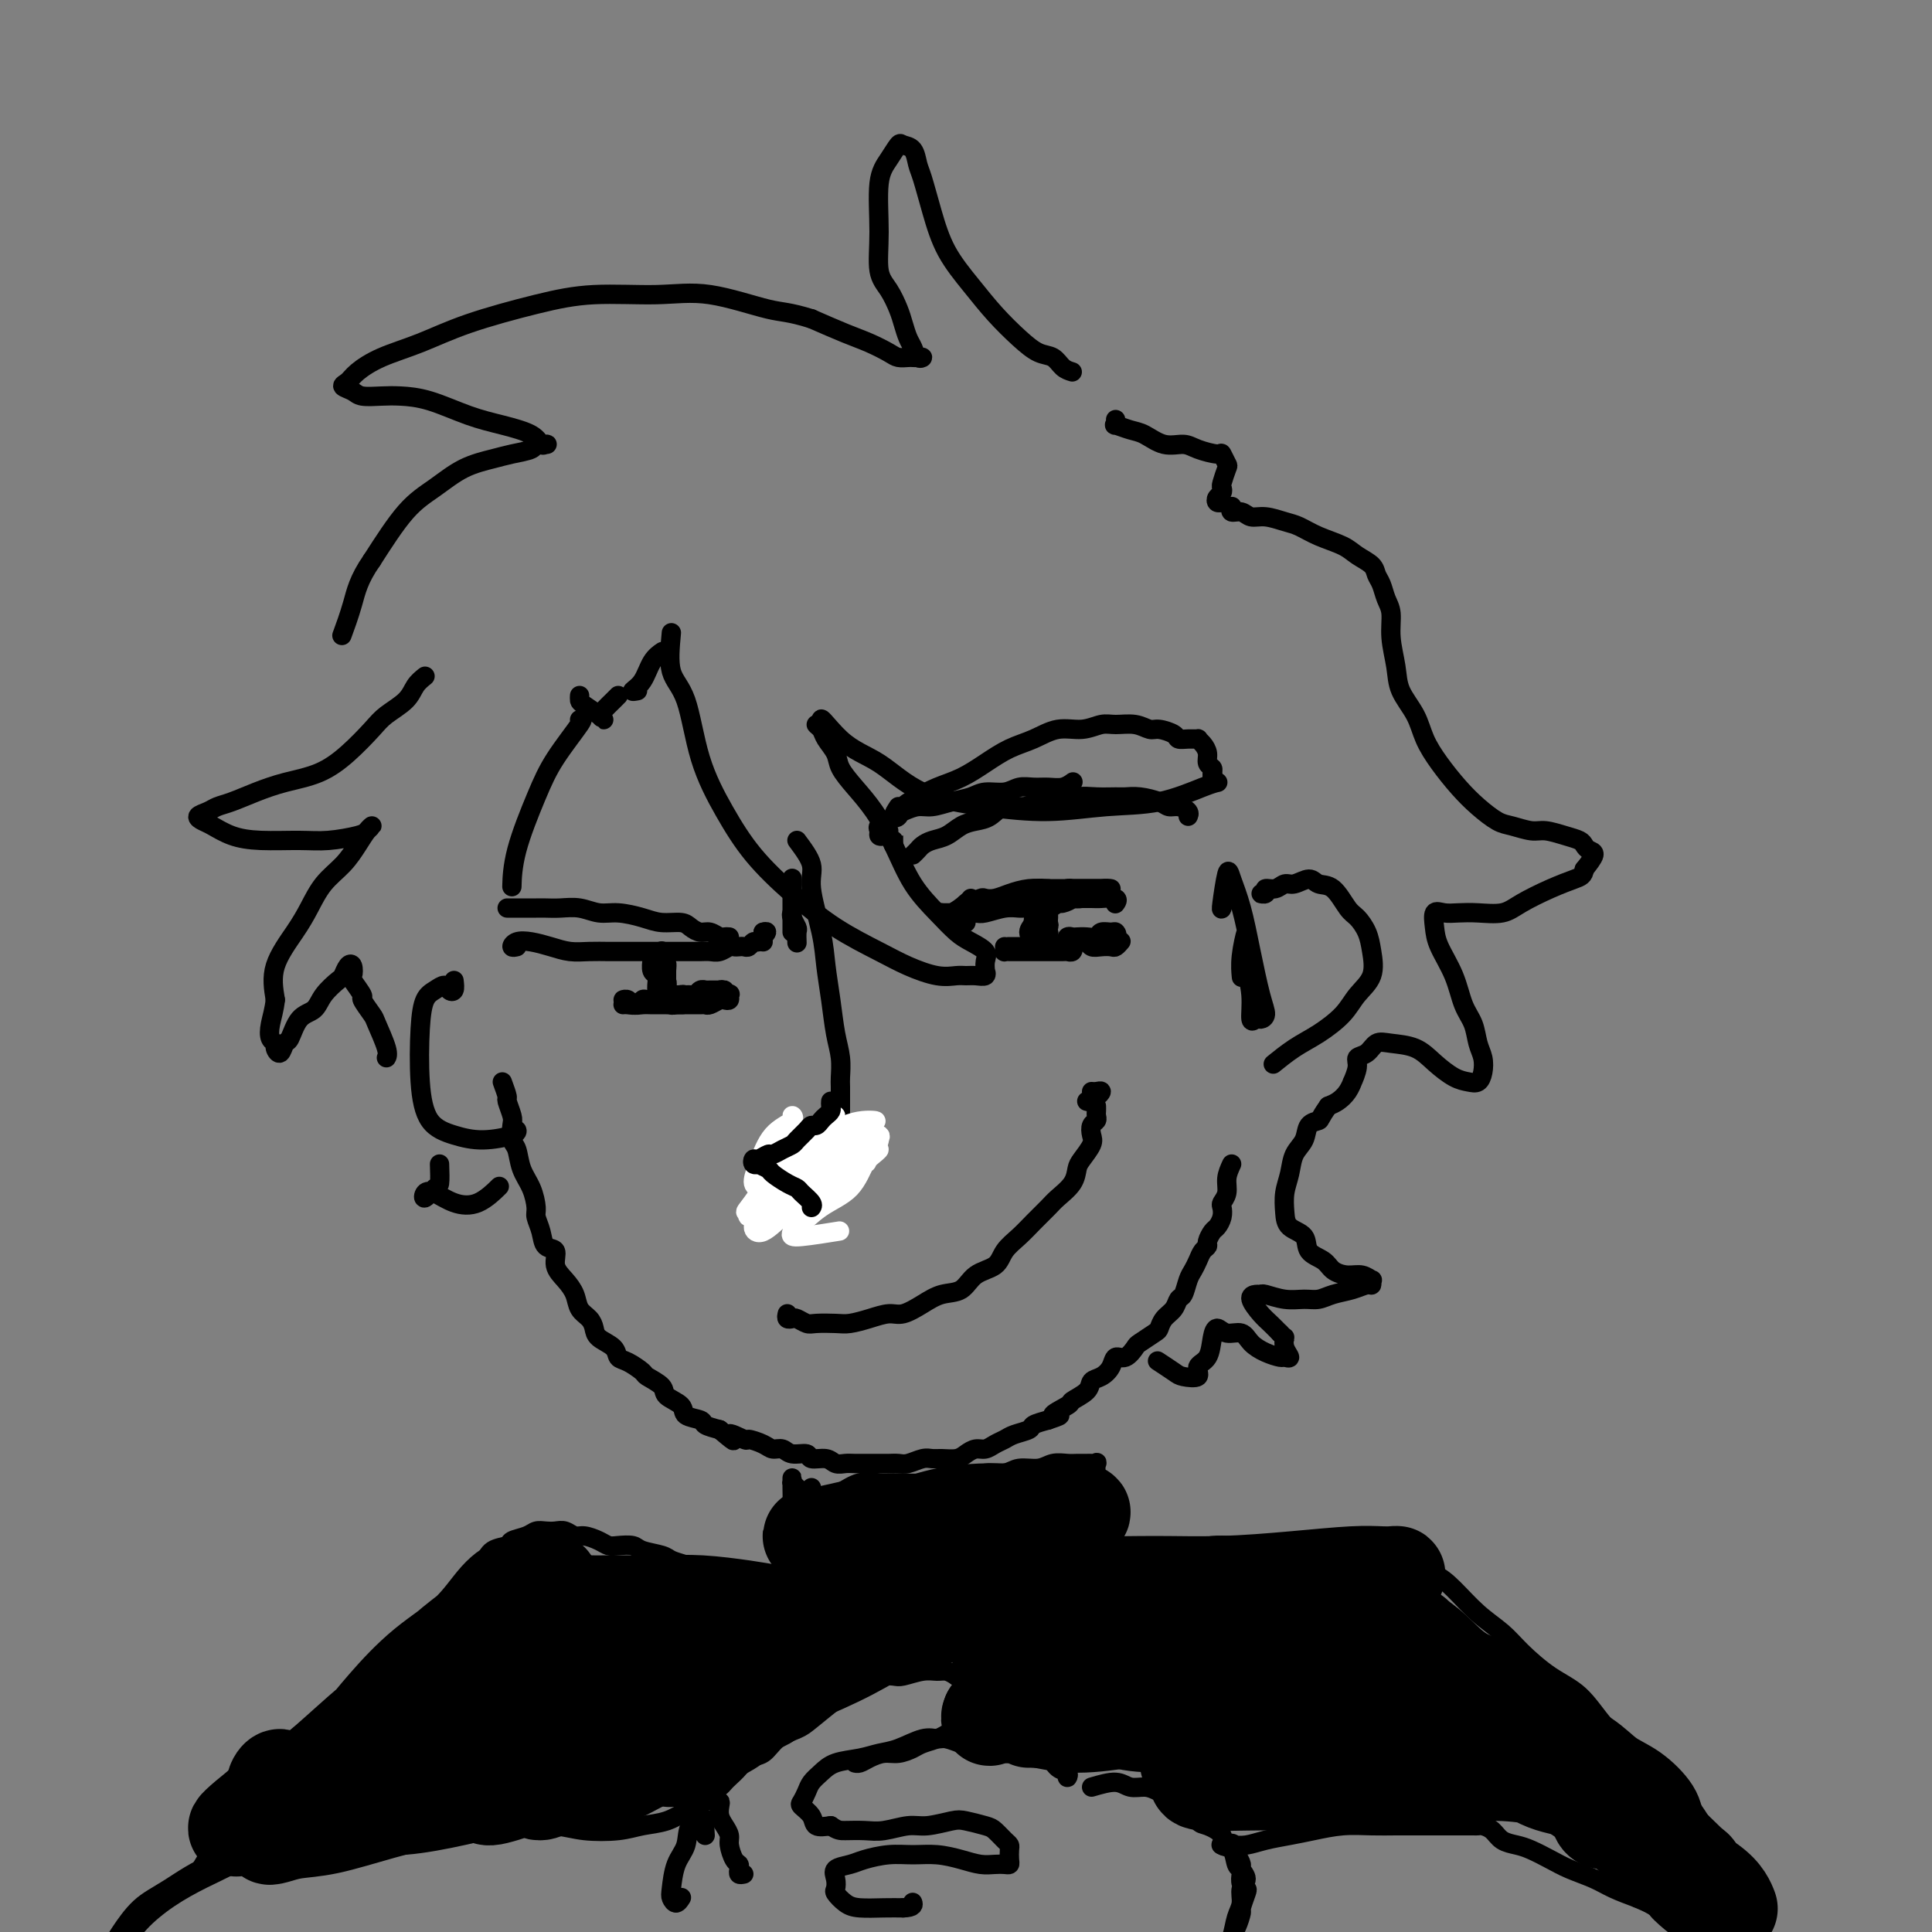 <svg viewBox='0 0 400 400' version='1.1' xmlns='http://www.w3.org/2000/svg' xmlns:xlink='http://www.w3.org/1999/xlink'><rect x="0" y="0" width="400" height="400" fill="#808080" stroke="none"/><g fill='none' stroke='#000000' stroke-width='4' stroke-linecap='round' stroke-linejoin='round'><path d='M107,196c-0.470,0.107 -0.941,0.215 -1,0c-0.059,-0.215 0.293,-0.751 1,-1c0.707,-0.249 1.768,-0.210 3,0c1.232,0.210 2.636,0.592 4,1c1.364,0.408 2.689,0.841 4,1c1.311,0.159 2.609,0.043 4,0c1.391,-0.043 2.876,-0.011 4,0c1.124,0.011 1.886,0.003 3,0c1.114,-0.003 2.581,-0.001 4,0c1.419,0.001 2.789,-0.000 4,0c1.211,0.000 2.264,0.001 3,0c0.736,-0.001 1.157,-0.004 2,0c0.843,0.004 2.110,0.015 3,0c0.890,-0.015 1.404,-0.057 2,0c0.596,0.057 1.273,0.211 2,0c0.727,-0.211 1.504,-0.788 2,-1c0.496,-0.212 0.710,-0.061 1,0c0.290,0.061 0.655,0.031 1,0c0.345,-0.031 0.671,-0.064 1,0c0.329,0.064 0.663,0.224 1,0c0.337,-0.224 0.679,-0.830 1,-1c0.321,-0.170 0.622,0.098 1,0c0.378,-0.098 0.833,-0.562 1,-1c0.167,-0.438 0.045,-0.849 0,-1c-0.045,-0.151 -0.013,-0.043 0,0c0.013,0.043 0.006,0.022 0,0'/><path d='M158,193c1.393,-0.452 0.375,0.417 0,1c-0.375,0.583 -0.107,0.881 0,1c0.107,0.119 0.054,0.060 0,0'/><path d='M164,189c-0.113,0.211 -0.226,0.421 0,1c0.226,0.579 0.793,1.526 1,2c0.207,0.474 0.056,0.474 0,1c-0.056,0.526 -0.016,1.579 0,2c0.016,0.421 0.008,0.211 0,0'/><path d='M189,177c0.351,-0.335 0.702,-0.671 1,-1c0.298,-0.329 0.544,-0.652 1,-1c0.456,-0.348 1.122,-0.722 2,-1c0.878,-0.278 1.966,-0.461 3,-1c1.034,-0.539 2.013,-1.436 3,-2c0.987,-0.564 1.982,-0.796 3,-1c1.018,-0.204 2.060,-0.379 3,-1c0.940,-0.621 1.777,-1.687 3,-2c1.223,-0.313 2.833,0.126 4,0c1.167,-0.126 1.892,-0.819 3,-1c1.108,-0.181 2.600,0.148 4,0c1.400,-0.148 2.709,-0.772 4,-1c1.291,-0.228 2.566,-0.058 4,0c1.434,0.058 3.028,0.006 4,0c0.972,-0.006 1.324,0.036 2,0c0.676,-0.036 1.677,-0.151 3,0c1.323,0.151 2.967,0.566 4,1c1.033,0.434 1.454,0.887 2,1c0.546,0.113 1.219,-0.114 2,0c0.781,0.114 1.672,0.569 2,1c0.328,0.431 0.094,0.837 0,1c-0.094,0.163 -0.047,0.081 0,0'/><path d='M135,200c0.031,-0.631 0.061,-1.261 0,-1c-0.061,0.261 -0.214,1.414 0,2c0.214,0.586 0.793,0.607 1,1c0.207,0.393 0.041,1.160 0,2c-0.041,0.840 0.041,1.754 0,2c-0.041,0.246 -0.207,-0.175 0,0c0.207,0.175 0.788,0.946 1,1c0.212,0.054 0.057,-0.609 0,-1c-0.057,-0.391 -0.015,-0.511 0,-1c0.015,-0.489 0.004,-1.346 0,-2c-0.004,-0.654 -0.001,-1.105 0,-2c0.001,-0.895 0.000,-2.235 0,-3c-0.000,-0.765 -0.000,-0.954 0,-1c0.000,-0.046 0.000,0.053 0,0c-0.000,-0.053 0.000,-0.256 0,0c-0.000,0.256 -0.000,0.973 0,2c0.000,1.027 0.000,2.366 0,3c-0.000,0.634 -0.001,0.564 0,1c0.001,0.436 0.004,1.378 0,2c-0.004,0.622 -0.015,0.924 0,1c0.015,0.076 0.057,-0.074 0,0c-0.057,0.074 -0.211,0.371 0,0c0.211,-0.371 0.789,-1.409 1,-2c0.211,-0.591 0.057,-0.736 0,-1c-0.057,-0.264 -0.015,-0.648 0,-1c0.015,-0.352 0.004,-0.672 0,-1c-0.004,-0.328 -0.002,-0.664 0,-1'/><path d='M138,200c0.154,-0.910 0.037,0.317 0,1c-0.037,0.683 0.004,0.824 0,1c-0.004,0.176 -0.053,0.387 0,1c0.053,0.613 0.206,1.626 0,2c-0.206,0.374 -0.773,0.107 -1,0c-0.227,-0.107 -0.113,-0.053 0,0'/><path d='M200,187c0.215,0.112 0.430,0.223 1,0c0.570,-0.223 1.495,-0.782 2,-1c0.505,-0.218 0.589,-0.097 1,0c0.411,0.097 1.150,0.170 2,0c0.850,-0.170 1.813,-0.581 3,-1c1.187,-0.419 2.598,-0.844 4,-1c1.402,-0.156 2.795,-0.042 4,0c1.205,0.042 2.222,0.011 3,0c0.778,-0.011 1.318,-0.003 2,0c0.682,0.003 1.506,0.001 2,0c0.494,-0.001 0.659,-0.000 1,0c0.341,0.000 0.858,0.000 1,0c0.142,-0.000 -0.093,-0.000 0,0c0.093,0.000 0.512,0.000 1,0c0.488,-0.000 1.044,-0.000 1,0c-0.044,0.000 -0.688,0.000 -1,0c-0.312,-0.000 -0.294,-0.000 -1,0c-0.706,0.000 -2.138,0.000 -3,0c-0.862,-0.000 -1.155,-0.000 -2,0c-0.845,0.000 -2.241,0.000 -3,0c-0.759,-0.000 -0.879,-0.000 -1,0'/><path d='M217,184c-1.717,0.009 -1.010,0.033 -1,0c0.010,-0.033 -0.678,-0.123 -1,0c-0.322,0.123 -0.279,0.457 0,1c0.279,0.543 0.793,1.293 1,2c0.207,0.707 0.108,1.371 0,2c-0.108,0.629 -0.225,1.223 0,2c0.225,0.777 0.792,1.738 1,2c0.208,0.262 0.056,-0.174 0,0c-0.056,0.174 -0.015,0.959 0,1c0.015,0.041 0.005,-0.662 0,-1c-0.005,-0.338 -0.004,-0.313 0,-1c0.004,-0.687 0.013,-2.087 0,-3c-0.013,-0.913 -0.046,-1.339 0,-2c0.046,-0.661 0.171,-1.558 0,-2c-0.171,-0.442 -0.639,-0.428 -1,0c-0.361,0.428 -0.614,1.270 -1,2c-0.386,0.730 -0.903,1.347 -1,2c-0.097,0.653 0.227,1.340 0,2c-0.227,0.660 -1.004,1.291 -1,2c0.004,0.709 0.789,1.494 1,2c0.211,0.506 -0.154,0.732 0,1c0.154,0.268 0.825,0.577 1,0c0.175,-0.577 -0.145,-2.040 0,-3c0.145,-0.960 0.756,-1.417 1,-2c0.244,-0.583 0.122,-1.291 0,-2'/><path d='M216,189c0.523,-1.546 0.830,-2.412 1,-3c0.170,-0.588 0.203,-0.898 0,-1c-0.203,-0.102 -0.643,0.003 -1,0c-0.357,-0.003 -0.632,-0.113 -1,0c-0.368,0.113 -0.828,0.451 -1,1c-0.172,0.549 -0.057,1.311 0,2c0.057,0.689 0.057,1.306 0,2c-0.057,0.694 -0.172,1.466 0,2c0.172,0.534 0.631,0.829 1,1c0.369,0.171 0.649,0.218 1,0c0.351,-0.218 0.774,-0.701 1,-1c0.226,-0.299 0.256,-0.414 0,-1c-0.256,-0.586 -0.797,-1.641 -1,-2c-0.203,-0.359 -0.069,-0.020 0,0c0.069,0.020 0.071,-0.277 0,0c-0.071,0.277 -0.215,1.130 0,2c0.215,0.870 0.789,1.758 1,2c0.211,0.242 0.057,-0.163 0,0c-0.057,0.163 -0.018,0.892 0,1c0.018,0.108 0.015,-0.406 0,-1c-0.015,-0.594 -0.044,-1.267 0,-2c0.044,-0.733 0.160,-1.527 0,-2c-0.160,-0.473 -0.595,-0.624 -1,-1c-0.405,-0.376 -0.779,-0.977 -1,-1c-0.221,-0.023 -0.290,0.532 0,1c0.290,0.468 0.940,0.848 1,1c0.060,0.152 -0.470,0.076 -1,0'/><path d='M215,189c-0.333,-0.833 -0.167,-0.417 0,0'/><path d='M165,174c1.322,1.775 2.645,3.550 3,5c0.355,1.450 -0.256,2.575 0,5c0.256,2.425 1.379,6.150 2,9c0.621,2.850 0.741,4.826 1,7c0.259,2.174 0.658,4.545 1,7c0.342,2.455 0.628,4.994 1,7c0.372,2.006 0.832,3.479 1,5c0.168,1.521 0.045,3.090 0,4c-0.045,0.910 -0.012,1.161 0,2c0.012,0.839 0.004,2.266 0,3c-0.004,0.734 -0.005,0.775 0,1c0.005,0.225 0.015,0.634 0,1c-0.015,0.366 -0.057,0.690 0,1c0.057,0.310 0.212,0.607 0,1c-0.212,0.393 -0.791,0.884 -1,1c-0.209,0.116 -0.049,-0.142 0,0c0.049,0.142 -0.014,0.684 0,1c0.014,0.316 0.106,0.404 0,1c-0.106,0.596 -0.410,1.699 -1,2c-0.590,0.301 -1.468,-0.199 -2,0c-0.532,0.199 -0.720,1.096 -1,2c-0.280,0.904 -0.653,1.814 -1,2c-0.347,0.186 -0.668,-0.353 -1,0c-0.332,0.353 -0.675,1.597 -1,2c-0.325,0.403 -0.634,-0.036 -1,0c-0.366,0.036 -0.791,0.548 -1,1c-0.209,0.452 -0.203,0.843 0,1c0.203,0.157 0.601,0.078 1,0'/><path d='M165,245c-0.908,1.464 0.324,1.124 1,1c0.676,-0.124 0.798,-0.033 1,0c0.202,0.033 0.485,0.009 1,0c0.515,-0.009 1.262,-0.002 2,0c0.738,0.002 1.468,0.001 2,0c0.532,-0.001 0.866,-0.000 1,0c0.134,0.000 0.067,0.000 0,0'/><path d='M163,272c-0.097,0.415 -0.194,0.829 0,1c0.194,0.171 0.678,0.098 1,0c0.322,-0.098 0.483,-0.222 1,0c0.517,0.222 1.390,0.789 2,1c0.610,0.211 0.957,0.066 2,0c1.043,-0.066 2.781,-0.055 4,0c1.219,0.055 1.918,0.153 3,0c1.082,-0.153 2.546,-0.556 4,-1c1.454,-0.444 2.896,-0.929 4,-1c1.104,-0.071 1.869,0.272 3,0c1.131,-0.272 2.628,-1.160 4,-2c1.372,-0.840 2.618,-1.631 4,-2c1.382,-0.369 2.901,-0.314 4,-1c1.099,-0.686 1.777,-2.112 3,-3c1.223,-0.888 2.989,-1.239 4,-2c1.011,-0.761 1.267,-1.932 2,-3c0.733,-1.068 1.944,-2.032 3,-3c1.056,-0.968 1.957,-1.940 3,-3c1.043,-1.060 2.229,-2.208 3,-3c0.771,-0.792 1.128,-1.227 2,-2c0.872,-0.773 2.258,-1.883 3,-3c0.742,-1.117 0.839,-2.239 1,-3c0.161,-0.761 0.387,-1.159 1,-2c0.613,-0.841 1.614,-2.123 2,-3c0.386,-0.877 0.156,-1.348 0,-2c-0.156,-0.652 -0.238,-1.484 0,-2c0.238,-0.516 0.796,-0.716 1,-1c0.204,-0.284 0.055,-0.653 0,-1c-0.055,-0.347 -0.016,-0.670 0,-1c0.016,-0.330 0.008,-0.665 0,-1'/><path d='M225,228c0.443,0.121 0.887,0.243 1,0c0.113,-0.243 -0.103,-0.850 0,-1c0.103,-0.150 0.525,0.156 1,0c0.475,-0.156 1.004,-0.774 1,-1c-0.004,-0.226 -0.539,-0.061 -1,0c-0.461,0.061 -0.846,0.017 -1,0c-0.154,-0.017 -0.077,-0.009 0,0'/><path d='M208,196c0.026,0.423 0.052,0.845 0,1c-0.052,0.155 -0.181,0.041 0,0c0.181,-0.041 0.672,-0.011 1,0c0.328,0.011 0.492,0.003 1,0c0.508,-0.003 1.358,-0.001 2,0c0.642,0.001 1.075,-0.000 2,0c0.925,0.000 2.342,0.001 3,0c0.658,-0.001 0.555,-0.004 1,0c0.445,0.004 1.436,0.015 2,0c0.564,-0.015 0.699,-0.057 1,0c0.301,0.057 0.767,0.211 1,0c0.233,-0.211 0.234,-0.789 0,-1c-0.234,-0.211 -0.703,-0.057 -1,0c-0.297,0.057 -0.421,0.015 -1,0c-0.579,-0.015 -1.613,-0.004 -2,0c-0.387,0.004 -0.129,0.001 -1,0c-0.871,-0.001 -2.873,-0.000 -4,0c-1.127,0.000 -1.380,0.000 -2,0c-0.620,-0.000 -1.606,-0.000 -2,0c-0.394,0.000 -0.197,0.000 0,0'/><path d='M130,207c-0.519,0.030 -1.037,0.061 -1,0c0.037,-0.061 0.631,-0.212 1,0c0.369,0.212 0.513,0.789 1,1c0.487,0.211 1.318,0.057 2,0c0.682,-0.057 1.214,-0.015 2,0c0.786,0.015 1.827,0.004 3,0c1.173,-0.004 2.478,-0.001 3,0c0.522,0.001 0.261,0.001 0,0'/><path d='M105,188c0.318,-0.000 0.637,-0.000 1,0c0.363,0.000 0.771,0.000 1,0c0.229,-0.000 0.280,-0.001 1,0c0.720,0.001 2.110,0.004 3,0c0.890,-0.004 1.279,-0.016 2,0c0.721,0.016 1.774,0.060 3,0c1.226,-0.060 2.623,-0.222 4,0c1.377,0.222 2.732,0.829 4,1c1.268,0.171 2.447,-0.095 4,0c1.553,0.095 3.480,0.551 5,1c1.520,0.449 2.634,0.890 4,1c1.366,0.110 2.986,-0.110 4,0c1.014,0.110 1.423,0.551 2,1c0.577,0.449 1.321,0.905 2,1c0.679,0.095 1.292,-0.171 2,0c0.708,0.171 1.509,0.778 2,1c0.491,0.222 0.671,0.060 1,0c0.329,-0.060 0.808,-0.017 1,0c0.192,0.017 0.096,0.009 0,0'/><path d='M185,174c0.000,-0.506 0.000,-1.012 0,-1c0.000,0.012 0.000,0.542 0,1c-0.000,0.458 0.000,0.845 0,1c0.000,0.155 0.000,0.077 0,0'/><path d='M184,172c-0.305,0.399 -0.611,0.797 -1,1c-0.389,0.203 -0.862,0.209 -1,0c-0.138,-0.209 0.059,-0.633 0,-1c-0.059,-0.367 -0.375,-0.677 0,-1c0.375,-0.323 1.439,-0.660 2,-1c0.561,-0.340 0.617,-0.683 1,-1c0.383,-0.317 1.093,-0.610 2,-1c0.907,-0.390 2.013,-0.879 3,-1c0.987,-0.121 1.857,0.126 3,0c1.143,-0.126 2.560,-0.626 4,-1c1.440,-0.374 2.902,-0.622 4,-1c1.098,-0.378 1.830,-0.886 3,-1c1.170,-0.114 2.778,0.167 4,0c1.222,-0.167 2.058,-0.780 3,-1c0.942,-0.220 1.990,-0.045 3,0c1.010,0.045 1.982,-0.039 3,0c1.018,0.039 2.082,0.203 3,0c0.918,-0.203 1.691,-0.772 2,-1c0.309,-0.228 0.155,-0.114 0,0'/><path d='M139,131c-0.280,2.992 -0.560,5.985 0,8c0.560,2.015 1.959,3.054 3,6c1.041,2.946 1.723,7.799 3,12c1.277,4.201 3.148,7.751 5,11c1.852,3.249 3.683,6.197 6,9c2.317,2.803 5.119,5.463 8,8c2.881,2.537 5.839,4.953 9,7c3.161,2.047 6.524,3.725 9,5c2.476,1.275 4.067,2.145 6,3c1.933,0.855 4.210,1.694 6,2c1.790,0.306 3.092,0.078 4,0c0.908,-0.078 1.420,-0.005 2,0c0.580,0.005 1.226,-0.057 2,0c0.774,0.057 1.674,0.234 2,0c0.326,-0.234 0.078,-0.878 0,-1c-0.078,-0.122 0.013,0.278 0,0c-0.013,-0.278 -0.130,-1.234 0,-2c0.130,-0.766 0.506,-1.342 0,-2c-0.506,-0.658 -1.895,-1.398 -3,-2c-1.105,-0.602 -1.926,-1.066 -3,-2c-1.074,-0.934 -2.401,-2.339 -4,-4c-1.599,-1.661 -3.469,-3.578 -5,-6c-1.531,-2.422 -2.724,-5.347 -4,-8c-1.276,-2.653 -2.636,-5.032 -4,-7c-1.364,-1.968 -2.732,-3.525 -4,-5c-1.268,-1.475 -2.436,-2.869 -3,-4c-0.564,-1.131 -0.524,-1.999 -1,-3c-0.476,-1.001 -1.468,-2.134 -2,-3c-0.532,-0.866 -0.605,-1.464 -1,-2c-0.395,-0.536 -1.113,-1.010 -1,-1c0.113,0.010 1.056,0.505 2,1'/><path d='M171,151c-2.489,-4.715 0.289,-0.502 3,2c2.711,2.502 5.354,3.294 8,5c2.646,1.706 5.295,4.327 9,6c3.705,1.673 8.466,2.400 13,3c4.534,0.600 8.840,1.075 13,1c4.160,-0.075 8.173,-0.700 12,-1c3.827,-0.300 7.469,-0.276 11,-1c3.531,-0.724 6.951,-2.195 9,-3c2.049,-0.805 2.728,-0.944 3,-1c0.272,-0.056 0.136,-0.028 0,0'/><path d='M120,149c0.475,-0.202 0.950,-0.403 0,1c-0.950,1.403 -3.326,4.412 -5,7c-1.674,2.588 -2.644,4.756 -4,8c-1.356,3.244 -3.096,7.566 -4,11c-0.904,3.434 -0.973,5.981 -1,7c-0.027,1.019 -0.014,0.509 0,0'/><path d='M104,224c0.452,1.235 0.905,2.471 1,3c0.095,0.529 -0.167,0.353 0,1c0.167,0.647 0.765,2.119 1,3c0.235,0.881 0.108,1.172 0,2c-0.108,0.828 -0.197,2.193 0,3c0.197,0.807 0.679,1.055 1,2c0.321,0.945 0.482,2.587 1,4c0.518,1.413 1.394,2.596 2,4c0.606,1.404 0.941,3.029 1,4c0.059,0.971 -0.157,1.288 0,2c0.157,0.712 0.689,1.818 1,3c0.311,1.182 0.402,2.441 1,3c0.598,0.559 1.703,0.419 2,1c0.297,0.581 -0.215,1.885 0,3c0.215,1.115 1.157,2.042 2,3c0.843,0.958 1.586,1.947 2,3c0.414,1.053 0.500,2.169 1,3c0.500,0.831 1.415,1.379 2,2c0.585,0.621 0.841,1.317 1,2c0.159,0.683 0.222,1.353 1,2c0.778,0.647 2.272,1.272 3,2c0.728,0.728 0.689,1.560 1,2c0.311,0.440 0.970,0.488 2,1c1.030,0.512 2.431,1.488 3,2c0.569,0.512 0.307,0.561 1,1c0.693,0.439 2.340,1.269 3,2c0.660,0.731 0.332,1.362 1,2c0.668,0.638 2.331,1.284 3,2c0.669,0.716 0.344,1.501 1,2c0.656,0.499 2.292,0.711 3,1c0.708,0.289 0.488,0.654 1,1c0.512,0.346 1.756,0.673 3,1'/><path d='M149,296c4.762,4.030 2.168,1.606 2,1c-0.168,-0.606 2.091,0.607 3,1c0.909,0.393 0.469,-0.034 1,0c0.531,0.034 2.034,0.530 3,1c0.966,0.470 1.395,0.915 2,1c0.605,0.085 1.387,-0.188 2,0c0.613,0.188 1.056,0.839 2,1c0.944,0.161 2.389,-0.167 3,0c0.611,0.167 0.389,0.829 1,1c0.611,0.171 2.054,-0.150 3,0c0.946,0.150 1.394,0.772 2,1c0.606,0.228 1.370,0.061 2,0c0.630,-0.061 1.128,-0.017 2,0c0.872,0.017 2.119,0.005 3,0c0.881,-0.005 1.394,-0.005 2,0c0.606,0.005 1.303,0.016 2,0c0.697,-0.016 1.393,-0.057 2,0c0.607,0.057 1.125,0.212 2,0c0.875,-0.212 2.107,-0.792 3,-1c0.893,-0.208 1.446,-0.046 2,0c0.554,0.046 1.107,-0.025 2,0c0.893,0.025 2.126,0.147 3,0c0.874,-0.147 1.389,-0.564 2,-1c0.611,-0.436 1.317,-0.890 2,-1c0.683,-0.110 1.343,0.125 2,0c0.657,-0.125 1.312,-0.611 2,-1c0.688,-0.389 1.408,-0.682 2,-1c0.592,-0.318 1.056,-0.663 2,-1c0.944,-0.337 2.370,-0.668 3,-1c0.630,-0.332 0.466,-0.666 1,-1c0.534,-0.334 1.767,-0.667 3,-1'/><path d='M217,294c4.535,-1.507 1.371,-0.775 1,-1c-0.371,-0.225 2.050,-1.408 3,-2c0.950,-0.592 0.430,-0.595 1,-1c0.570,-0.405 2.232,-1.213 3,-2c0.768,-0.787 0.642,-1.554 1,-2c0.358,-0.446 1.199,-0.571 2,-1c0.801,-0.429 1.560,-1.160 2,-2c0.440,-0.840 0.559,-1.787 1,-2c0.441,-0.213 1.204,0.309 2,0c0.796,-0.309 1.627,-1.448 2,-2c0.373,-0.552 0.289,-0.518 1,-1c0.711,-0.482 2.218,-1.481 3,-2c0.782,-0.519 0.839,-0.557 1,-1c0.161,-0.443 0.424,-1.291 1,-2c0.576,-0.709 1.464,-1.278 2,-2c0.536,-0.722 0.721,-1.597 1,-2c0.279,-0.403 0.652,-0.335 1,-1c0.348,-0.665 0.672,-2.062 1,-3c0.328,-0.938 0.662,-1.416 1,-2c0.338,-0.584 0.682,-1.274 1,-2c0.318,-0.726 0.610,-1.489 1,-2c0.390,-0.511 0.879,-0.769 1,-1c0.121,-0.231 -0.125,-0.433 0,-1c0.125,-0.567 0.621,-1.499 1,-2c0.379,-0.501 0.641,-0.570 1,-1c0.359,-0.430 0.813,-1.220 1,-2c0.187,-0.780 0.105,-1.549 0,-2c-0.105,-0.451 -0.234,-0.585 0,-1c0.234,-0.415 0.832,-1.112 1,-2c0.168,-0.888 -0.095,-1.968 0,-3c0.095,-1.032 0.547,-2.016 1,-3'/><path d='M129,208c0.222,-0.030 0.444,-0.060 1,0c0.556,0.060 1.444,0.208 2,0c0.556,-0.208 0.778,-0.774 1,-1c0.222,-0.226 0.445,-0.113 1,0c0.555,0.113 1.444,0.226 2,0c0.556,-0.226 0.779,-0.793 1,-1c0.221,-0.207 0.440,-0.056 1,0c0.560,0.056 1.459,0.016 2,0c0.541,-0.016 0.722,-0.008 1,0c0.278,0.008 0.653,0.016 1,0c0.347,-0.016 0.667,-0.057 1,0c0.333,0.057 0.681,0.211 1,0c0.319,-0.211 0.610,-0.789 1,-1c0.390,-0.211 0.878,-0.057 1,0c0.122,0.057 -0.122,0.015 0,0c0.122,-0.015 0.612,-0.004 1,0c0.388,0.004 0.675,0.001 1,0c0.325,-0.001 0.687,-0.001 1,0c0.313,0.001 0.578,0.004 1,0c0.422,-0.004 1.000,-0.015 1,0c0.000,0.015 -0.577,0.057 -1,0c-0.423,-0.057 -0.691,-0.211 -1,0c-0.309,0.211 -0.660,0.788 -1,1c-0.340,0.212 -0.669,0.061 -1,0c-0.331,-0.061 -0.666,-0.030 -1,0'/><path d='M146,206c-0.809,0.150 -1.331,0.025 -2,0c-0.669,-0.025 -1.486,0.050 -2,0c-0.514,-0.050 -0.724,-0.224 -1,0c-0.276,0.224 -0.617,0.845 -1,1c-0.383,0.155 -0.808,-0.155 -1,0c-0.192,0.155 -0.150,0.774 0,1c0.150,0.226 0.408,0.060 1,0c0.592,-0.060 1.520,-0.015 2,0c0.480,0.015 0.514,0.000 1,0c0.486,-0.000 1.425,0.014 2,0c0.575,-0.014 0.785,-0.055 1,0c0.215,0.055 0.435,0.207 1,0c0.565,-0.207 1.474,-0.775 2,-1c0.526,-0.225 0.670,-0.109 1,0c0.330,0.109 0.845,0.211 1,0c0.155,-0.211 -0.050,-0.736 0,-1c0.050,-0.264 0.353,-0.267 0,0c-0.353,0.267 -1.364,0.803 -2,1c-0.636,0.197 -0.896,0.056 -1,0c-0.104,-0.056 -0.052,-0.028 0,0'/><path d='M199,189c-0.447,-0.000 -0.894,-0.000 -1,0c-0.106,0.000 0.130,0.000 0,0c-0.130,-0.000 -0.624,-0.001 -1,0c-0.376,0.001 -0.632,0.002 -1,0c-0.368,-0.002 -0.849,-0.007 -1,0c-0.151,0.007 0.026,0.026 0,0c-0.026,-0.026 -0.256,-0.098 0,0c0.256,0.098 0.996,0.367 2,0c1.004,-0.367 2.270,-1.368 3,-2c0.730,-0.632 0.923,-0.895 1,-1c0.077,-0.105 0.039,-0.053 0,0'/><path d='M200,191c-0.484,-0.312 -0.969,-0.623 -1,-1c-0.031,-0.377 0.390,-0.819 1,-1c0.610,-0.181 1.407,-0.101 2,0c0.593,0.101 0.981,0.224 2,0c1.019,-0.224 2.669,-0.796 4,-1c1.331,-0.204 2.344,-0.040 3,0c0.656,0.040 0.955,-0.045 2,0c1.045,0.045 2.835,0.221 4,0c1.165,-0.221 1.704,-0.840 2,-1c0.296,-0.160 0.350,0.139 1,0c0.650,-0.139 1.896,-0.717 2,-1c0.104,-0.283 -0.935,-0.272 -2,0c-1.065,0.272 -2.158,0.805 -3,1c-0.842,0.195 -1.433,0.052 -2,0c-0.567,-0.052 -1.109,-0.014 -2,0c-0.891,0.014 -2.131,0.004 -3,0c-0.869,-0.004 -1.368,-0.001 -2,0c-0.632,0.001 -1.399,0.000 -2,0c-0.601,-0.000 -1.037,-0.000 -1,0c0.037,0.000 0.549,0.000 1,0c0.451,-0.000 0.843,-0.000 1,0c0.157,0.000 0.078,0.000 0,0'/><path d='M120,144c-0.019,0.373 -0.039,0.746 0,1c0.039,0.254 0.136,0.390 1,1c0.864,0.610 2.494,1.695 3,2c0.506,0.305 -0.111,-0.169 0,0c0.111,0.169 0.950,0.981 1,1c0.050,0.019 -0.691,-0.755 -1,-1c-0.309,-0.245 -0.188,0.039 0,0c0.188,-0.039 0.442,-0.402 1,-1c0.558,-0.598 1.419,-1.430 2,-2c0.581,-0.570 0.880,-0.877 1,-1c0.120,-0.123 0.060,-0.061 0,0'/><path d='M132,143c-0.604,0.121 -1.209,0.242 -1,0c0.209,-0.242 1.231,-0.848 2,-2c0.769,-1.152 1.284,-2.848 2,-4c0.716,-1.152 1.633,-1.758 2,-2c0.367,-0.242 0.183,-0.121 0,0'/><path d='M262,184c0.147,0.431 0.294,0.863 0,1c-0.294,0.137 -1.029,-0.020 -1,0c0.029,0.020 0.822,0.217 1,0c0.178,-0.217 -0.258,-0.847 0,-1c0.258,-0.153 1.209,0.173 2,0c0.791,-0.173 1.422,-0.845 2,-1c0.578,-0.155 1.103,0.207 2,0c0.897,-0.207 2.165,-0.982 3,-1c0.835,-0.018 1.236,0.722 2,1c0.764,0.278 1.893,0.096 3,1c1.107,0.904 2.194,2.895 3,4c0.806,1.105 1.331,1.323 2,2c0.669,0.677 1.482,1.811 2,3c0.518,1.189 0.741,2.433 1,4c0.259,1.567 0.556,3.458 0,5c-0.556,1.542 -1.964,2.736 -3,4c-1.036,1.264 -1.700,2.598 -3,4c-1.300,1.402 -3.235,2.871 -5,4c-1.765,1.129 -3.360,1.919 -5,3c-1.640,1.081 -3.326,2.452 -4,3c-0.674,0.548 -0.337,0.274 0,0'/><path d='M253,188c-0.096,0.253 -0.192,0.507 0,-1c0.192,-1.507 0.670,-4.773 1,-6c0.330,-1.227 0.510,-0.413 1,1c0.490,1.413 1.291,3.426 2,6c0.709,2.574 1.326,5.708 2,9c0.674,3.292 1.406,6.742 2,9c0.594,2.258 1.050,3.323 1,4c-0.050,0.677 -0.606,0.965 -1,1c-0.394,0.035 -0.628,-0.185 -1,0c-0.372,0.185 -0.883,0.774 -1,0c-0.117,-0.774 0.161,-2.910 0,-5c-0.161,-2.090 -0.761,-4.132 -1,-6c-0.239,-1.868 -0.116,-3.561 0,-5c0.116,-1.439 0.227,-2.623 0,-2c-0.227,0.623 -0.792,3.052 -1,5c-0.208,1.948 -0.059,3.414 0,4c0.059,0.586 0.030,0.293 0,0'/><path d='M221,185c-0.126,-0.423 -0.251,-0.845 0,-1c0.251,-0.155 0.879,-0.041 1,0c0.121,0.041 -0.266,0.011 0,0c0.266,-0.011 1.184,-0.003 2,0c0.816,0.003 1.530,0.001 2,0c0.470,-0.001 0.694,-0.001 1,0c0.306,0.001 0.693,0.003 1,0c0.307,-0.003 0.536,-0.011 1,0c0.464,0.011 1.165,0.041 1,0c-0.165,-0.041 -1.195,-0.155 -2,0c-0.805,0.155 -1.384,0.577 -2,1c-0.616,0.423 -1.268,0.845 -2,1c-0.732,0.155 -1.544,0.041 -2,0c-0.456,-0.041 -0.557,-0.011 -1,0c-0.443,0.011 -1.228,0.003 -1,0c0.228,-0.003 1.470,-0.002 2,0c0.530,0.002 0.349,0.004 1,0c0.651,-0.004 2.136,-0.015 3,0c0.864,0.015 1.108,0.056 2,0c0.892,-0.056 2.432,-0.207 3,0c0.568,0.207 0.162,0.774 0,1c-0.162,0.226 -0.081,0.113 0,0'/><path d='M222,195c-0.397,0.113 -0.794,0.226 -1,0c-0.206,-0.226 -0.220,-0.792 0,-1c0.220,-0.208 0.674,-0.060 1,0c0.326,0.060 0.525,0.030 1,0c0.475,-0.030 1.227,-0.062 2,0c0.773,0.062 1.568,0.216 2,0c0.432,-0.216 0.501,-0.804 1,-1c0.499,-0.196 1.428,-0.001 2,0c0.572,0.001 0.787,-0.192 1,0c0.213,0.192 0.422,0.769 0,1c-0.422,0.231 -1.477,0.115 -2,0c-0.523,-0.115 -0.515,-0.228 -1,0c-0.485,0.228 -1.462,0.797 -2,1c-0.538,0.203 -0.636,0.040 -1,0c-0.364,-0.040 -0.995,0.041 -1,0c-0.005,-0.041 0.614,-0.206 1,0c0.386,0.206 0.538,0.784 1,1c0.462,0.216 1.234,0.072 2,0c0.766,-0.072 1.525,-0.071 2,0c0.475,0.071 0.666,0.211 1,0c0.334,-0.211 0.810,-0.775 1,-1c0.190,-0.225 0.095,-0.113 0,0'/><path d='M168,308c-0.948,0.844 -1.896,1.689 -2,2c-0.104,0.311 0.635,0.090 1,0c0.365,-0.090 0.355,-0.048 1,0c0.645,0.048 1.945,0.104 3,0c1.055,-0.104 1.864,-0.366 3,-1c1.136,-0.634 2.599,-1.638 4,-2c1.401,-0.362 2.741,-0.082 4,0c1.259,0.082 2.436,-0.035 4,0c1.564,0.035 3.514,0.221 5,0c1.486,-0.221 2.507,-0.848 4,-1c1.493,-0.152 3.456,0.170 5,0c1.544,-0.170 2.667,-0.834 4,-1c1.333,-0.166 2.875,0.166 4,0c1.125,-0.166 1.834,-0.829 3,-1c1.166,-0.171 2.788,0.150 4,0c1.212,-0.150 2.012,-0.772 3,-1c0.988,-0.228 2.163,-0.060 3,0c0.837,0.060 1.335,0.014 2,0c0.665,-0.014 1.498,0.004 2,0c0.502,-0.004 0.674,-0.029 1,0c0.326,0.029 0.805,0.111 1,0c0.195,-0.111 0.105,-0.415 0,0c-0.105,0.415 -0.224,1.548 0,3c0.224,1.452 0.792,3.224 1,5c0.208,1.776 0.056,3.555 0,5c-0.056,1.445 -0.016,2.556 0,3c0.016,0.444 0.008,0.222 0,0'/></g>
<g fill='none' stroke='#FFFFFF' stroke-width='4' stroke-linecap='round' stroke-linejoin='round'><path d='M160,237c1.717,-1.447 3.435,-2.894 4,-4c0.565,-1.106 -0.022,-1.869 0,-2c0.022,-0.131 0.652,0.372 0,1c-0.652,0.628 -2.585,1.381 -4,3c-1.415,1.619 -2.311,4.104 -3,6c-0.689,1.896 -1.169,3.203 -1,4c0.169,0.797 0.988,1.085 2,1c1.012,-0.085 2.217,-0.543 4,-2c1.783,-1.457 4.144,-3.913 6,-6c1.856,-2.087 3.208,-3.807 4,-5c0.792,-1.193 1.025,-1.861 1,-2c-0.025,-0.139 -0.307,0.250 -2,1c-1.693,0.750 -4.797,1.861 -7,4c-2.203,2.139 -3.507,5.306 -5,8c-1.493,2.694 -3.177,4.917 -4,6c-0.823,1.083 -0.785,1.027 0,1c0.785,-0.027 2.319,-0.026 4,-1c1.681,-0.974 3.511,-2.922 5,-5c1.489,-2.078 2.638,-4.285 4,-6c1.362,-1.715 2.938,-2.938 4,-4c1.062,-1.062 1.612,-1.963 1,-2c-0.612,-0.037 -2.386,0.790 -4,2c-1.614,1.210 -3.070,2.803 -5,5c-1.930,2.197 -4.336,4.996 -6,7c-1.664,2.004 -2.588,3.212 -3,4c-0.412,0.788 -0.312,1.157 1,1c1.312,-0.157 3.837,-0.839 6,-3c2.163,-2.161 3.964,-5.800 6,-8c2.036,-2.200 4.309,-2.961 6,-4c1.691,-1.039 2.801,-2.357 3,-3c0.199,-0.643 -0.515,-0.612 -2,0c-1.485,0.612 -3.743,1.806 -6,3'/><path d='M169,237c-2.150,1.202 -3.526,2.707 -5,5c-1.474,2.293 -3.045,5.374 -4,7c-0.955,1.626 -1.294,1.798 -1,2c0.294,0.202 1.222,0.432 3,-1c1.778,-1.432 4.407,-4.528 7,-7c2.593,-2.472 5.148,-4.319 7,-6c1.852,-1.681 2.999,-3.194 4,-4c1.001,-0.806 1.857,-0.904 1,-1c-0.857,-0.096 -3.427,-0.191 -6,1c-2.573,1.191 -5.148,3.666 -8,7c-2.852,3.334 -5.980,7.526 -8,10c-2.020,2.474 -2.930,3.228 -3,4c-0.070,0.772 0.701,1.561 2,1c1.299,-0.561 3.126,-2.473 6,-5c2.874,-2.527 6.796,-5.670 10,-8c3.204,-2.330 5.689,-3.848 7,-5c1.311,-1.152 1.447,-1.939 1,-2c-0.447,-0.061 -1.479,0.604 -3,2c-1.521,1.396 -3.533,3.525 -6,6c-2.467,2.475 -5.391,5.298 -7,7c-1.609,1.702 -1.903,2.283 -2,3c-0.097,0.717 0.001,1.569 1,1c0.999,-0.569 2.897,-2.558 5,-4c2.103,-1.442 4.412,-2.336 6,-4c1.588,-1.664 2.457,-4.098 3,-5c0.543,-0.902 0.761,-0.270 0,0c-0.761,0.270 -2.502,0.180 -4,1c-1.498,0.820 -2.752,2.550 -4,4c-1.248,1.450 -2.490,2.621 -3,3c-0.510,0.379 -0.289,-0.035 1,-1c1.289,-0.965 3.644,-2.483 6,-4'/><path d='M175,244c2.385,-2.003 4.846,-4.509 6,-6c1.154,-1.491 1.001,-1.965 1,-2c-0.001,-0.035 0.150,0.369 -1,1c-1.150,0.631 -3.602,1.489 -6,3c-2.398,1.511 -4.742,3.676 -6,5c-1.258,1.324 -1.428,1.808 -1,2c0.428,0.192 1.455,0.094 3,-1c1.545,-1.094 3.608,-3.183 6,-5c2.392,-1.817 5.115,-3.361 5,-3c-0.115,0.361 -3.066,2.629 -6,5c-2.934,2.371 -5.850,4.845 -8,7c-2.150,2.155 -3.535,3.990 -4,5c-0.465,1.010 -0.010,1.195 2,1c2.010,-0.195 5.574,-0.770 7,-1c1.426,-0.230 0.713,-0.115 0,0'/></g>
<g fill='none' stroke='#000000' stroke-width='4' stroke-linecap='round' stroke-linejoin='round'><path d='M172,228c-0.024,0.334 -0.048,0.668 0,1c0.048,0.332 0.167,0.663 0,1c-0.167,0.337 -0.621,0.681 -1,1c-0.379,0.319 -0.683,0.614 -1,1c-0.317,0.386 -0.648,0.863 -1,1c-0.352,0.137 -0.727,-0.066 -1,0c-0.273,0.066 -0.444,0.400 -1,1c-0.556,0.600 -1.496,1.466 -2,2c-0.504,0.534 -0.572,0.736 -1,1c-0.428,0.264 -1.214,0.592 -2,1c-0.786,0.408 -1.571,0.898 -2,1c-0.429,0.102 -0.503,-0.183 -1,0c-0.497,0.183 -1.417,0.833 -2,1c-0.583,0.167 -0.828,-0.148 -1,0c-0.172,0.148 -0.269,0.760 0,1c0.269,0.240 0.905,0.110 1,0c0.095,-0.110 -0.349,-0.198 0,0c0.349,0.198 1.493,0.682 2,1c0.507,0.318 0.378,0.470 1,1c0.622,0.530 1.995,1.438 3,2c1.005,0.562 1.642,0.778 2,1c0.358,0.222 0.436,0.451 1,1c0.564,0.549 1.613,1.417 2,2c0.387,0.583 0.110,0.881 0,1c-0.110,0.119 -0.055,0.060 0,0'/><path d='M169,316c-0.837,-1.179 -1.673,-2.357 -2,-3c-0.327,-0.643 -0.143,-0.749 0,-1c0.143,-0.251 0.245,-0.646 0,-1c-0.245,-0.354 -0.836,-0.668 -1,-1c-0.164,-0.332 0.100,-0.682 0,-1c-0.100,-0.318 -0.563,-0.603 -1,-1c-0.437,-0.397 -0.849,-0.904 -1,-1c-0.151,-0.096 -0.040,0.220 0,0c0.040,-0.220 0.010,-0.978 0,-1c-0.010,-0.022 0.001,0.690 0,1c-0.001,0.310 -0.014,0.218 0,1c0.014,0.782 0.055,2.440 0,4c-0.055,1.560 -0.207,3.023 0,4c0.207,0.977 0.774,1.467 1,2c0.226,0.533 0.113,1.110 0,2c-0.113,0.890 -0.226,2.094 0,3c0.226,0.906 0.792,1.513 1,2c0.208,0.487 0.060,0.853 0,1c-0.060,0.147 -0.030,0.073 0,0'/><path d='M163,328c-0.343,-0.030 -0.685,-0.059 -1,0c-0.315,0.059 -0.602,0.208 -1,0c-0.398,-0.208 -0.908,-0.773 -1,-1c-0.092,-0.227 0.234,-0.117 0,0c-0.234,0.117 -1.029,0.241 -2,0c-0.971,-0.241 -2.118,-0.848 -3,-1c-0.882,-0.152 -1.499,0.153 -2,0c-0.501,-0.153 -0.887,-0.762 -2,-1c-1.113,-0.238 -2.953,-0.105 -4,0c-1.047,0.105 -1.299,0.183 -2,0c-0.701,-0.183 -1.849,-0.627 -3,-1c-1.151,-0.373 -2.304,-0.674 -3,-1c-0.696,-0.326 -0.935,-0.675 -2,-1c-1.065,-0.325 -2.956,-0.626 -4,-1c-1.044,-0.374 -1.242,-0.822 -2,-1c-0.758,-0.178 -2.076,-0.085 -3,0c-0.924,0.085 -1.455,0.163 -2,0c-0.545,-0.163 -1.105,-0.565 -2,-1c-0.895,-0.435 -2.127,-0.901 -3,-1c-0.873,-0.099 -1.389,0.169 -2,0c-0.611,-0.169 -1.317,-0.774 -2,-1c-0.683,-0.226 -1.343,-0.072 -2,0c-0.657,0.072 -1.312,0.061 -2,0c-0.688,-0.061 -1.410,-0.172 -2,0c-0.590,0.172 -1.049,0.628 -2,1c-0.951,0.372 -2.392,0.659 -3,1c-0.608,0.341 -0.381,0.735 -1,1c-0.619,0.265 -2.083,0.401 -3,1c-0.917,0.599 -1.285,1.661 -2,3c-0.715,1.339 -1.776,2.954 -3,5c-1.224,2.046 -2.612,4.523 -4,7'/><path d='M93,336c-2.456,3.815 -4.094,5.854 -6,9c-1.906,3.146 -4.078,7.400 -6,11c-1.922,3.600 -3.594,6.546 -5,10c-1.406,3.454 -2.544,7.415 -3,9c-0.456,1.585 -0.228,0.792 0,0'/><path d='M154,388c-0.417,0.085 -0.834,0.171 -1,0c-0.166,-0.171 -0.082,-0.598 0,-1c0.082,-0.402 0.163,-0.779 0,-1c-0.163,-0.221 -0.569,-0.286 -1,-1c-0.431,-0.714 -0.886,-2.079 -1,-3c-0.114,-0.921 0.114,-1.400 0,-2c-0.114,-0.600 -0.570,-1.322 -1,-2c-0.430,-0.678 -0.834,-1.313 -1,-2c-0.166,-0.687 -0.094,-1.427 0,-2c0.094,-0.573 0.210,-0.980 0,-1c-0.210,-0.020 -0.748,0.346 -1,0c-0.252,-0.346 -0.219,-1.405 0,-2c0.219,-0.595 0.624,-0.727 1,-1c0.376,-0.273 0.723,-0.687 1,-1c0.277,-0.313 0.485,-0.524 1,-1c0.515,-0.476 1.339,-1.216 2,-2c0.661,-0.784 1.161,-1.611 2,-2c0.839,-0.389 2.017,-0.338 3,-1c0.983,-0.662 1.771,-2.036 3,-3c1.229,-0.964 2.899,-1.519 4,-2c1.101,-0.481 1.635,-0.889 3,-2c1.365,-1.111 3.563,-2.925 5,-4c1.437,-1.075 2.112,-1.411 3,-2c0.888,-0.589 1.988,-1.429 3,-2c1.012,-0.571 1.937,-0.871 3,-1c1.063,-0.129 2.262,-0.088 3,0c0.738,0.088 1.013,0.222 2,0c0.987,-0.222 2.687,-0.802 4,-1c1.313,-0.198 2.238,-0.015 3,0c0.762,0.015 1.361,-0.139 2,0c0.639,0.139 1.320,0.569 2,1'/><path d='M198,347c3.348,-0.187 2.218,-0.156 2,0c-0.218,0.156 0.477,0.436 1,1c0.523,0.564 0.873,1.412 1,2c0.127,0.588 0.031,0.917 0,1c-0.031,0.083 0.001,-0.080 0,0c-0.001,0.080 -0.037,0.403 0,1c0.037,0.597 0.148,1.469 0,2c-0.148,0.531 -0.554,0.720 -1,1c-0.446,0.280 -0.934,0.652 -1,1c-0.066,0.348 0.288,0.671 0,1c-0.288,0.329 -1.217,0.665 -2,1c-0.783,0.335 -1.420,0.668 -2,1c-0.580,0.332 -1.103,0.663 -2,1c-0.897,0.337 -2.169,0.682 -3,1c-0.831,0.318 -1.220,0.611 -2,1c-0.780,0.389 -1.950,0.875 -3,1c-1.050,0.125 -1.980,-0.110 -3,0c-1.020,0.110 -2.129,0.566 -3,1c-0.871,0.434 -1.504,0.848 -2,1c-0.496,0.152 -0.856,0.044 -1,0c-0.144,-0.044 -0.072,-0.022 0,0'/><path d='M221,367c-0.050,0.522 -0.099,1.045 0,1c0.099,-0.045 0.347,-0.657 0,-1c-0.347,-0.343 -1.290,-0.417 -2,-1c-0.710,-0.583 -1.187,-1.677 -2,-2c-0.813,-0.323 -1.962,0.124 -3,0c-1.038,-0.124 -1.966,-0.818 -3,-1c-1.034,-0.182 -2.175,0.148 -3,0c-0.825,-0.148 -1.334,-0.776 -2,-1c-0.666,-0.224 -1.488,-0.046 -2,0c-0.512,0.046 -0.713,-0.039 -1,0c-0.287,0.039 -0.661,0.203 -1,0c-0.339,-0.203 -0.643,-0.772 -1,-1c-0.357,-0.228 -0.768,-0.116 -1,0c-0.232,0.116 -0.284,0.234 -1,0c-0.716,-0.234 -2.095,-0.820 -3,-1c-0.905,-0.180 -1.335,0.046 -2,0c-0.665,-0.046 -1.564,-0.364 -3,0c-1.436,0.364 -3.410,1.410 -5,2c-1.590,0.590 -2.797,0.724 -4,1c-1.203,0.276 -2.402,0.692 -4,1c-1.598,0.308 -3.594,0.506 -5,1c-1.406,0.494 -2.221,1.283 -3,2c-0.779,0.717 -1.522,1.360 -2,2c-0.478,0.640 -0.691,1.275 -1,2c-0.309,0.725 -0.716,1.540 -1,2c-0.284,0.460 -0.447,0.567 0,1c0.447,0.433 1.505,1.194 2,2c0.495,0.806 0.427,1.659 1,2c0.573,0.341 1.786,0.171 3,0'/><path d='M172,378c1.411,1.005 1.940,1.016 3,1c1.060,-0.016 2.651,-0.060 4,0c1.349,0.060 2.456,0.226 4,0c1.544,-0.226 3.523,-0.842 5,-1c1.477,-0.158 2.450,0.142 4,0c1.550,-0.142 3.676,-0.725 5,-1c1.324,-0.275 1.847,-0.242 3,0c1.153,0.242 2.936,0.694 4,1c1.064,0.306 1.409,0.467 2,1c0.591,0.533 1.427,1.439 2,2c0.573,0.561 0.883,0.777 1,1c0.117,0.223 0.040,0.452 0,1c-0.040,0.548 -0.043,1.416 0,2c0.043,0.584 0.134,0.886 0,1c-0.134,0.114 -0.492,0.041 -1,0c-0.508,-0.041 -1.167,-0.049 -2,0c-0.833,0.049 -1.842,0.156 -3,0c-1.158,-0.156 -2.467,-0.575 -4,-1c-1.533,-0.425 -3.291,-0.857 -5,-1c-1.709,-0.143 -3.369,0.002 -5,0c-1.631,-0.002 -3.232,-0.153 -5,0c-1.768,0.153 -3.703,0.608 -5,1c-1.297,0.392 -1.957,0.720 -3,1c-1.043,0.280 -2.470,0.512 -3,1c-0.530,0.488 -0.163,1.231 0,2c0.163,0.769 0.122,1.565 0,2c-0.122,0.435 -0.326,0.509 0,1c0.326,0.491 1.180,1.400 2,2c0.820,0.600 1.605,0.892 3,1c1.395,0.108 3.398,0.031 5,0c1.602,-0.031 2.801,-0.015 4,0'/><path d='M187,395c2.311,-0.067 2.089,-0.733 2,-1c-0.089,-0.267 -0.044,-0.133 0,0'/><path d='M146,380c-0.087,-1.264 -0.173,-2.528 0,-3c0.173,-0.472 0.607,-0.151 0,0c-0.607,0.151 -2.254,0.134 -3,1c-0.746,0.866 -0.589,2.615 -1,4c-0.411,1.385 -1.388,2.406 -2,4c-0.612,1.594 -0.857,3.761 -1,5c-0.143,1.239 -0.183,1.548 0,2c0.183,0.452 0.588,1.045 1,1c0.412,-0.045 0.832,-0.727 1,-1c0.168,-0.273 0.084,-0.136 0,0'/><path d='M146,373c-0.346,-0.098 -0.693,-0.195 -1,0c-0.307,0.195 -0.575,0.683 -1,1c-0.425,0.317 -1.008,0.464 -2,1c-0.992,0.536 -2.393,1.461 -4,2c-1.607,0.539 -3.420,0.693 -5,1c-1.580,0.307 -2.927,0.767 -5,1c-2.073,0.233 -4.873,0.238 -7,0c-2.127,-0.238 -3.582,-0.719 -6,-1c-2.418,-0.281 -5.798,-0.361 -9,0c-3.202,0.361 -6.226,1.162 -10,2c-3.774,0.838 -8.298,1.713 -12,2c-3.702,0.287 -6.583,-0.012 -10,0c-3.417,0.012 -7.372,0.336 -11,1c-3.628,0.664 -6.930,1.669 -10,2c-3.070,0.331 -5.910,-0.013 -9,1c-3.090,1.013 -6.432,3.382 -9,5c-2.568,1.618 -4.362,2.486 -6,4c-1.638,1.514 -3.119,3.674 -4,5c-0.881,1.326 -1.160,1.819 -1,2c0.160,0.181 0.760,0.052 1,0c0.240,-0.052 0.120,-0.026 0,0'/><path d='M35,392c1.846,-0.847 3.693,-1.694 5,-3c1.307,-1.306 2.076,-3.072 4,-6c1.924,-2.928 5.003,-7.019 9,-11c3.997,-3.981 8.913,-7.851 13,-12c4.087,-4.149 7.347,-8.578 11,-12c3.653,-3.422 7.701,-5.839 11,-8c3.299,-2.161 5.851,-4.068 8,-6c2.149,-1.932 3.896,-3.891 5,-5c1.104,-1.109 1.564,-1.369 2,-2c0.436,-0.631 0.848,-1.631 1,-2c0.152,-0.369 0.043,-0.105 0,0c-0.043,0.105 -0.022,0.053 0,0'/><path d='M242,321c-0.796,0.421 -1.592,0.842 -2,1c-0.408,0.158 -0.427,0.053 0,0c0.427,-0.053 1.299,-0.053 2,0c0.701,0.053 1.231,0.158 2,0c0.769,-0.158 1.776,-0.578 3,-1c1.224,-0.422 2.665,-0.845 4,-1c1.335,-0.155 2.563,-0.042 4,0c1.437,0.042 3.084,0.011 5,0c1.916,-0.011 4.102,-0.004 6,0c1.898,0.004 3.508,0.004 5,0c1.492,-0.004 2.865,-0.012 4,0c1.135,0.012 2.032,0.044 3,0c0.968,-0.044 2.009,-0.162 3,0c0.991,0.162 1.934,0.606 3,1c1.066,0.394 2.255,0.740 3,1c0.745,0.260 1.048,0.435 2,1c0.952,0.565 2.555,1.519 4,2c1.445,0.481 2.734,0.490 4,1c1.266,0.510 2.511,1.522 4,3c1.489,1.478 3.223,3.422 5,5c1.777,1.578 3.597,2.791 5,4c1.403,1.209 2.388,2.413 4,4c1.612,1.587 3.852,3.558 6,5c2.148,1.442 4.205,2.357 6,4c1.795,1.643 3.327,4.014 5,6c1.673,1.986 3.487,3.587 5,5c1.513,1.413 2.725,2.636 4,4c1.275,1.364 2.612,2.867 4,4c1.388,1.133 2.825,1.895 4,3c1.175,1.105 2.087,2.552 3,4'/><path d='M352,377c9.113,8.718 4.396,5.012 3,4c-1.396,-1.012 0.529,0.669 2,2c1.471,1.331 2.489,2.311 3,3c0.511,0.689 0.516,1.087 1,2c0.484,0.913 1.446,2.339 2,3c0.554,0.661 0.698,0.556 1,1c0.302,0.444 0.761,1.439 1,2c0.239,0.561 0.257,0.690 0,1c-0.257,0.310 -0.788,0.803 -1,1c-0.212,0.197 -0.106,0.099 0,0'/><path d='M226,370c1.848,-0.540 3.696,-1.080 5,-1c1.304,0.080 2.064,0.779 3,1c0.936,0.221 2.047,-0.035 3,0c0.953,0.035 1.748,0.362 3,1c1.252,0.638 2.960,1.588 4,2c1.040,0.412 1.411,0.286 2,1c0.589,0.714 1.394,2.269 2,3c0.606,0.731 1.013,0.637 2,1c0.987,0.363 2.555,1.183 3,2c0.445,0.817 -0.234,1.633 0,2c0.234,0.367 1.382,0.287 2,1c0.618,0.713 0.705,2.219 1,3c0.295,0.781 0.798,0.837 1,1c0.202,0.163 0.103,0.433 0,1c-0.103,0.567 -0.209,1.431 0,2c0.209,0.569 0.733,0.841 1,1c0.267,0.159 0.278,0.203 0,1c-0.278,0.797 -0.844,2.345 -1,3c-0.156,0.655 0.097,0.415 0,1c-0.097,0.585 -0.545,1.995 -1,3c-0.455,1.005 -0.918,1.605 -1,2c-0.082,0.395 0.217,0.584 0,1c-0.217,0.416 -0.949,1.058 -1,1c-0.051,-0.058 0.580,-0.816 1,-2c0.420,-1.184 0.630,-2.793 1,-4c0.370,-1.207 0.898,-2.010 1,-3c0.102,-0.990 -0.224,-2.166 0,-3c0.224,-0.834 0.998,-1.327 1,-2c0.002,-0.673 -0.769,-1.527 -1,-2c-0.231,-0.473 0.077,-0.564 0,-1c-0.077,-0.436 -0.538,-1.218 -1,-2'/><path d='M256,384c-0.244,-3.237 -1.353,-2.331 -2,-2c-0.647,0.331 -0.831,0.086 -1,0c-0.169,-0.086 -0.321,-0.012 0,0c0.321,0.012 1.116,-0.038 2,0c0.884,0.038 1.859,0.164 3,0c1.141,-0.164 2.450,-0.618 4,-1c1.550,-0.382 3.341,-0.691 5,-1c1.659,-0.309 3.185,-0.619 5,-1c1.815,-0.381 3.918,-0.834 6,-1c2.082,-0.166 4.143,-0.044 6,0c1.857,0.044 3.508,0.012 5,0c1.492,-0.012 2.823,-0.003 4,0c1.177,0.003 2.198,0.001 3,0c0.802,-0.001 1.384,-0.000 2,0c0.616,0.000 1.264,0.000 2,0c0.736,-0.000 1.558,-0.001 2,0c0.442,0.001 0.503,0.002 1,0c0.497,-0.002 1.431,-0.008 2,0c0.569,0.008 0.775,0.030 1,0c0.225,-0.030 0.471,-0.111 1,0c0.529,0.111 1.341,0.414 2,1c0.659,0.586 1.164,1.455 2,2c0.836,0.545 2.001,0.765 3,1c0.999,0.235 1.830,0.486 3,1c1.170,0.514 2.678,1.293 4,2c1.322,0.707 2.457,1.344 4,2c1.543,0.656 3.492,1.330 5,2c1.508,0.670 2.574,1.334 4,2c1.426,0.666 3.213,1.333 5,2'/><path d='M339,393c5.870,2.621 4.045,1.673 4,2c-0.045,0.327 1.690,1.930 3,3c1.310,1.070 2.197,1.606 3,2c0.803,0.394 1.524,0.644 1,1c-0.524,0.356 -2.293,0.816 -3,1c-0.707,0.184 -0.354,0.092 0,0'/><path d='M58,384c-2.219,-0.159 -4.439,-0.319 -6,0c-1.561,0.319 -2.464,1.116 -4,2c-1.536,0.884 -3.704,1.856 -6,3c-2.296,1.144 -4.718,2.461 -7,4c-2.282,1.539 -4.422,3.299 -6,5c-1.578,1.701 -2.594,3.343 -3,4c-0.406,0.657 -0.203,0.328 0,0'/></g>
<g fill='none' stroke='#000000' stroke-width='20' stroke-linecap='round' stroke-linejoin='round'><path d='M102,351c-4.860,0.190 -9.719,0.379 -12,0c-2.281,-0.379 -1.983,-1.328 -2,-2c-0.017,-0.672 -0.349,-1.068 0,-2c0.349,-0.932 1.379,-2.402 3,-4c1.621,-1.598 3.834,-3.325 6,-5c2.166,-1.675 4.284,-3.298 6,-5c1.716,-1.702 3.030,-3.483 3,-4c-0.030,-0.517 -1.405,0.229 -3,2c-1.595,1.771 -3.410,4.569 -6,7c-2.590,2.431 -5.956,4.497 -9,7c-3.044,2.503 -5.767,5.442 -8,8c-2.233,2.558 -3.974,4.733 -5,6c-1.026,1.267 -1.335,1.624 -1,2c0.335,0.376 1.313,0.770 4,-1c2.687,-1.770 7.082,-5.705 11,-9c3.918,-3.295 7.361,-5.950 11,-9c3.639,-3.050 7.476,-6.494 10,-9c2.524,-2.506 3.734,-4.072 4,-5c0.266,-0.928 -0.413,-1.216 -3,1c-2.587,2.216 -7.081,6.937 -12,11c-4.919,4.063 -10.263,7.466 -15,11c-4.737,3.534 -8.867,7.197 -12,10c-3.133,2.803 -5.269,4.747 -7,6c-1.731,1.253 -3.055,1.815 -4,2c-0.945,0.185 -1.509,-0.007 -2,0c-0.491,0.007 -0.908,0.215 -1,0c-0.092,-0.215 0.140,-0.851 0,-1c-0.140,-0.149 -0.653,0.191 -1,1c-0.347,0.809 -0.528,2.088 -1,3c-0.472,0.912 -1.236,1.456 -2,2'/><path d='M54,374c-9.481,7.618 -3.184,3.662 -1,2c2.184,-1.662 0.255,-1.031 0,-1c-0.255,0.031 1.165,-0.537 2,-1c0.835,-0.463 1.084,-0.819 2,-1c0.916,-0.181 2.499,-0.185 4,0c1.501,0.185 2.920,0.560 5,0c2.080,-0.560 4.822,-2.056 8,-3c3.178,-0.944 6.794,-1.336 10,-2c3.206,-0.664 6.002,-1.600 9,-2c2.998,-0.400 6.197,-0.265 9,0c2.803,0.265 5.210,0.659 7,1c1.790,0.341 2.962,0.630 4,1c1.038,0.370 1.942,0.822 2,1c0.058,0.178 -0.731,0.080 -2,0c-1.269,-0.080 -3.019,-0.144 -5,0c-1.981,0.144 -4.192,0.497 -7,1c-2.808,0.503 -6.212,1.157 -10,2c-3.788,0.843 -7.961,1.873 -12,3c-4.039,1.127 -7.945,2.349 -11,3c-3.055,0.651 -5.259,0.731 -7,1c-1.741,0.269 -3.019,0.728 -4,1c-0.981,0.272 -1.664,0.358 -1,0c0.664,-0.358 2.676,-1.160 5,-2c2.324,-0.840 4.960,-1.717 8,-3c3.040,-1.283 6.486,-2.972 11,-5c4.514,-2.028 10.098,-4.394 15,-6c4.902,-1.606 9.123,-2.452 13,-3c3.877,-0.548 7.410,-0.796 10,-1c2.590,-0.204 4.236,-0.363 6,0c1.764,0.363 3.647,1.246 5,2c1.353,0.754 2.177,1.377 3,2'/><path d='M132,364c1.495,0.620 1.231,0.170 1,0c-0.231,-0.170 -0.430,-0.061 -1,0c-0.570,0.061 -1.512,0.075 -3,0c-1.488,-0.075 -3.522,-0.238 -5,0c-1.478,0.238 -2.399,0.879 -4,1c-1.601,0.121 -3.882,-0.277 -6,0c-2.118,0.277 -4.073,1.230 -6,2c-1.927,0.770 -3.827,1.359 -5,2c-1.173,0.641 -1.618,1.335 -2,2c-0.382,0.665 -0.702,1.303 1,1c1.702,-0.303 5.425,-1.545 9,-3c3.575,-1.455 7.001,-3.121 11,-5c3.999,-1.879 8.570,-3.970 12,-6c3.430,-2.030 5.719,-3.998 8,-6c2.281,-2.002 4.553,-4.039 6,-5c1.447,-0.961 2.068,-0.848 2,-1c-0.068,-0.152 -0.825,-0.570 -3,0c-2.175,0.570 -5.769,2.129 -10,5c-4.231,2.871 -9.101,7.053 -13,10c-3.899,2.947 -6.828,4.660 -9,6c-2.172,1.340 -3.588,2.307 -4,3c-0.412,0.693 0.178,1.113 1,1c0.822,-0.113 1.874,-0.760 4,-2c2.126,-1.240 5.325,-3.074 8,-5c2.675,-1.926 4.825,-3.945 7,-6c2.175,-2.055 4.376,-4.144 6,-6c1.624,-1.856 2.672,-3.477 3,-5c0.328,-1.523 -0.066,-2.949 -1,-4c-0.934,-1.051 -2.410,-1.729 -5,-2c-2.590,-0.271 -6.295,-0.136 -10,0'/><path d='M124,341c-3.397,0.218 -6.888,0.762 -9,1c-2.112,0.238 -2.844,0.169 -4,0c-1.156,-0.169 -2.735,-0.438 -3,-1c-0.265,-0.562 0.786,-1.418 2,-2c1.214,-0.582 2.593,-0.891 5,-1c2.407,-0.109 5.842,-0.018 9,0c3.158,0.018 6.039,-0.036 9,0c2.961,0.036 6.002,0.164 9,0c2.998,-0.164 5.954,-0.618 8,-1c2.046,-0.382 3.182,-0.691 4,-1c0.818,-0.309 1.317,-0.618 1,-1c-0.317,-0.382 -1.450,-0.839 -3,-1c-1.550,-0.161 -3.518,-0.028 -6,0c-2.482,0.028 -5.479,-0.049 -8,0c-2.521,0.049 -4.567,0.223 -7,0c-2.433,-0.223 -5.253,-0.845 -7,-1c-1.747,-0.155 -2.419,0.155 -3,0c-0.581,-0.155 -1.069,-0.774 -1,-1c0.069,-0.226 0.695,-0.058 2,0c1.305,0.058 3.289,0.004 6,0c2.711,-0.004 6.150,0.040 9,0c2.850,-0.040 5.110,-0.165 8,0c2.890,0.165 6.410,0.621 9,1c2.590,0.379 4.251,0.680 6,1c1.749,0.320 3.585,0.660 5,1c1.415,0.340 2.408,0.679 3,1c0.592,0.321 0.783,0.622 0,1c-0.783,0.378 -2.540,0.833 -4,1c-1.460,0.167 -2.624,0.045 -4,0c-1.376,-0.045 -2.965,-0.013 -5,0c-2.035,0.013 -4.518,0.006 -7,0'/><path d='M148,338c-4.392,0.401 -5.371,0.403 -7,1c-1.629,0.597 -3.907,1.788 -6,3c-2.093,1.212 -4.000,2.446 -6,4c-2.000,1.554 -4.093,3.427 -6,6c-1.907,2.573 -3.628,5.846 -5,8c-1.372,2.154 -2.393,3.188 -3,4c-0.607,0.812 -0.799,1.400 0,2c0.799,0.600 2.589,1.210 4,1c1.411,-0.210 2.442,-1.242 4,-2c1.558,-0.758 3.642,-1.243 6,-2c2.358,-0.757 4.990,-1.787 8,-3c3.010,-1.213 6.399,-2.610 9,-4c2.601,-1.390 4.415,-2.773 6,-4c1.585,-1.227 2.941,-2.299 4,-3c1.059,-0.701 1.820,-1.030 2,-1c0.180,0.030 -0.222,0.418 -1,1c-0.778,0.582 -1.932,1.357 -4,3c-2.068,1.643 -5.050,4.153 -7,6c-1.950,1.847 -2.868,3.029 -4,4c-1.132,0.971 -2.479,1.729 -3,2c-0.521,0.271 -0.218,0.054 0,0c0.218,-0.054 0.349,0.057 1,0c0.651,-0.057 1.821,-0.280 3,-1c1.179,-0.720 2.368,-1.937 4,-3c1.632,-1.063 3.707,-1.972 5,-3c1.293,-1.028 1.805,-2.176 3,-3c1.195,-0.824 3.073,-1.324 4,-2c0.927,-0.676 0.903,-1.528 0,-1c-0.903,0.528 -2.687,2.437 -5,4c-2.313,1.563 -5.157,2.782 -8,4'/><path d='M146,359c-2.864,1.686 -3.524,2.402 -5,3c-1.476,0.598 -3.768,1.077 -6,2c-2.232,0.923 -4.405,2.291 -6,3c-1.595,0.709 -2.612,0.760 -3,1c-0.388,0.240 -0.146,0.670 1,0c1.146,-0.670 3.195,-2.439 6,-4c2.805,-1.561 6.366,-2.914 10,-5c3.634,-2.086 7.340,-4.904 11,-7c3.660,-2.096 7.275,-3.472 11,-5c3.725,-1.528 7.562,-3.210 11,-5c3.438,-1.790 6.479,-3.687 9,-5c2.521,-1.313 4.522,-2.040 6,-3c1.478,-0.960 2.432,-2.152 3,-3c0.568,-0.848 0.749,-1.351 1,-2c0.251,-0.649 0.572,-1.445 0,-2c-0.572,-0.555 -2.037,-0.869 -4,-1c-1.963,-0.131 -4.423,-0.077 -7,0c-2.577,0.077 -5.272,0.179 -7,0c-1.728,-0.179 -2.491,-0.639 -3,-1c-0.509,-0.361 -0.765,-0.621 -1,-1c-0.235,-0.379 -0.450,-0.875 0,-1c0.450,-0.125 1.566,0.121 3,0c1.434,-0.121 3.186,-0.611 5,-1c1.814,-0.389 3.690,-0.679 6,-1c2.310,-0.321 5.055,-0.675 7,-1c1.945,-0.325 3.092,-0.623 4,-1c0.908,-0.377 1.578,-0.833 1,-1c-0.578,-0.167 -2.402,-0.045 -4,0c-1.598,0.045 -2.969,0.012 -5,0c-2.031,-0.012 -4.723,-0.003 -7,0c-2.277,0.003 -4.138,0.002 -6,0'/><path d='M177,318c-4.005,-0.156 -3.518,-0.044 -4,0c-0.482,0.044 -1.934,0.022 -3,0c-1.066,-0.022 -1.748,-0.043 -2,0c-0.252,0.043 -0.076,0.148 1,0c1.076,-0.148 3.052,-0.551 5,-1c1.948,-0.449 3.869,-0.943 6,-1c2.131,-0.057 4.474,0.325 7,0c2.526,-0.325 5.236,-1.355 8,-2c2.764,-0.645 5.584,-0.905 8,-1c2.416,-0.095 4.428,-0.025 6,0c1.572,0.025 2.702,0.006 4,0c1.298,-0.006 2.763,0.000 4,0c1.237,-0.000 2.244,-0.007 3,0c0.756,0.007 1.260,0.028 2,0c0.740,-0.028 1.716,-0.104 2,0c0.284,0.104 -0.123,0.387 -1,1c-0.877,0.613 -2.223,1.554 -4,2c-1.777,0.446 -3.984,0.396 -6,1c-2.016,0.604 -3.842,1.860 -6,3c-2.158,1.140 -4.650,2.162 -7,3c-2.350,0.838 -4.560,1.492 -6,2c-1.440,0.508 -2.112,0.871 -2,1c0.112,0.129 1.006,0.024 2,0c0.994,-0.024 2.086,0.031 3,0c0.914,-0.031 1.648,-0.149 2,0c0.352,0.149 0.321,0.566 0,1c-0.321,0.434 -0.933,0.886 -2,2c-1.067,1.114 -2.591,2.890 -4,4c-1.409,1.110 -2.705,1.555 -4,2'/><path d='M189,335c-1.481,1.145 -1.183,1.009 -1,1c0.183,-0.009 0.251,0.109 1,0c0.749,-0.109 2.179,-0.445 4,-1c1.821,-0.555 4.031,-1.331 6,-2c1.969,-0.669 3.695,-1.233 6,-2c2.305,-0.767 5.189,-1.737 8,-2c2.811,-0.263 5.548,0.181 8,0c2.452,-0.181 4.618,-0.986 7,-1c2.382,-0.014 4.978,0.764 7,1c2.022,0.236 3.468,-0.071 5,0c1.532,0.071 3.151,0.518 4,1c0.849,0.482 0.929,0.998 1,1c0.071,0.002 0.132,-0.511 -1,-1c-1.132,-0.489 -3.458,-0.954 -6,-1c-2.542,-0.046 -5.301,0.327 -8,0c-2.699,-0.327 -5.339,-1.353 -8,-2c-2.661,-0.647 -5.344,-0.916 -7,-1c-1.656,-0.084 -2.283,0.016 -3,0c-0.717,-0.016 -1.522,-0.147 -1,0c0.522,0.147 2.371,0.573 5,1c2.629,0.427 6.040,0.857 10,1c3.960,0.143 8.471,-0.000 13,0c4.529,0.000 9.077,0.144 14,0c4.923,-0.144 10.220,-0.575 15,-1c4.780,-0.425 9.041,-0.844 12,-1c2.959,-0.156 4.616,-0.050 6,0c1.384,0.050 2.495,0.044 3,0c0.505,-0.044 0.405,-0.127 -1,0c-1.405,0.127 -4.116,0.465 -8,1c-3.884,0.535 -8.942,1.268 -14,2'/><path d='M266,329c-6.034,0.590 -9.619,0.565 -14,1c-4.381,0.435 -9.556,1.332 -14,2c-4.444,0.668 -8.155,1.109 -12,2c-3.845,0.891 -7.824,2.232 -11,3c-3.176,0.768 -5.550,0.963 -7,1c-1.450,0.037 -1.977,-0.083 -2,0c-0.023,0.083 0.459,0.368 1,0c0.541,-0.368 1.142,-1.390 2,-2c0.858,-0.610 1.974,-0.809 3,-1c1.026,-0.191 1.963,-0.375 3,0c1.037,0.375 2.175,1.308 3,2c0.825,0.692 1.337,1.142 2,2c0.663,0.858 1.478,2.125 2,3c0.522,0.875 0.752,1.359 1,2c0.248,0.641 0.513,1.440 1,2c0.487,0.560 1.195,0.882 1,1c-0.195,0.118 -1.292,0.032 -2,0c-0.708,-0.032 -1.026,-0.008 -2,0c-0.974,0.008 -2.604,0.002 -4,0c-1.396,-0.002 -2.557,-0.001 -4,0c-1.443,0.001 -3.167,0.001 -4,0c-0.833,-0.001 -0.773,-0.004 -1,0c-0.227,0.004 -0.739,0.013 -1,0c-0.261,-0.013 -0.269,-0.050 0,0c0.269,0.050 0.815,0.185 1,1c0.185,0.815 0.008,2.310 0,3c-0.008,0.690 0.152,0.577 0,1c-0.152,0.423 -0.618,1.383 -1,2c-0.382,0.617 -0.681,0.891 -1,1c-0.319,0.109 -0.660,0.055 -1,0'/><path d='M205,355c-0.517,1.220 0.192,0.271 1,0c0.808,-0.271 1.715,0.137 3,0c1.285,-0.137 2.949,-0.820 5,-1c2.051,-0.180 4.488,0.141 7,0c2.512,-0.141 5.098,-0.745 8,-1c2.902,-0.255 6.118,-0.162 9,0c2.882,0.162 5.429,0.394 8,1c2.571,0.606 5.167,1.587 7,2c1.833,0.413 2.902,0.257 4,1c1.098,0.743 2.223,2.387 3,3c0.777,0.613 1.205,0.197 1,0c-0.205,-0.197 -1.042,-0.176 -2,0c-0.958,0.176 -2.035,0.506 -3,0c-0.965,-0.506 -1.817,-1.849 -3,-3c-1.183,-1.151 -2.695,-2.110 -5,-3c-2.305,-0.890 -5.401,-1.710 -8,-2c-2.599,-0.290 -4.701,-0.049 -7,0c-2.299,0.049 -4.795,-0.093 -7,0c-2.205,0.093 -4.117,0.421 -6,1c-1.883,0.579 -3.735,1.407 -5,2c-1.265,0.593 -1.941,0.950 -2,1c-0.059,0.050 0.499,-0.206 2,0c1.501,0.206 3.945,0.873 7,1c3.055,0.127 6.721,-0.287 11,-1c4.279,-0.713 9.171,-1.724 14,-3c4.829,-1.276 9.593,-2.816 14,-4c4.407,-1.184 8.456,-2.011 12,-3c3.544,-0.989 6.584,-2.140 9,-3c2.416,-0.860 4.208,-1.430 6,-2'/><path d='M288,341c8.854,-2.946 3.488,-2.810 1,-3c-2.488,-0.190 -2.098,-0.707 -4,-1c-1.902,-0.293 -6.096,-0.361 -10,0c-3.904,0.361 -7.520,1.153 -12,2c-4.480,0.847 -9.825,1.750 -14,3c-4.175,1.250 -7.180,2.847 -10,4c-2.820,1.153 -5.454,1.863 -7,3c-1.546,1.137 -2.004,2.701 -2,4c0.004,1.299 0.469,2.332 2,3c1.531,0.668 4.126,0.970 8,1c3.874,0.030 9.026,-0.213 14,-1c4.974,-0.787 9.770,-2.120 14,-3c4.230,-0.880 7.894,-1.308 12,-2c4.106,-0.692 8.653,-1.647 12,-2c3.347,-0.353 5.493,-0.105 7,0c1.507,0.105 2.376,0.068 3,0c0.624,-0.068 1.004,-0.168 0,0c-1.004,0.168 -3.391,0.603 -6,1c-2.609,0.397 -5.440,0.757 -9,1c-3.560,0.243 -7.849,0.368 -12,1c-4.151,0.632 -8.164,1.771 -12,3c-3.836,1.229 -7.496,2.548 -10,4c-2.504,1.452 -3.853,3.036 -5,4c-1.147,0.964 -2.093,1.308 -2,2c0.093,0.692 1.225,1.733 4,2c2.775,0.267 7.193,-0.240 11,-1c3.807,-0.760 7.004,-1.773 11,-2c3.996,-0.227 8.793,0.331 13,0c4.207,-0.331 7.825,-1.551 11,-2c3.175,-0.449 5.907,-0.128 8,0c2.093,0.128 3.546,0.064 5,0'/><path d='M309,362c10.163,-0.282 4.071,0.513 1,1c-3.071,0.487 -3.123,0.667 -5,1c-1.877,0.333 -5.581,0.819 -9,1c-3.419,0.181 -6.552,0.055 -10,0c-3.448,-0.055 -7.210,-0.040 -11,0c-3.790,0.040 -7.606,0.106 -11,0c-3.394,-0.106 -6.364,-0.382 -9,0c-2.636,0.382 -4.938,1.423 -6,2c-1.062,0.577 -0.884,0.691 -1,1c-0.116,0.309 -0.526,0.812 1,1c1.526,0.188 4.988,0.060 9,0c4.012,-0.060 8.574,-0.051 13,0c4.426,0.051 8.715,0.144 13,0c4.285,-0.144 8.565,-0.526 13,-1c4.435,-0.474 9.024,-1.039 13,-1c3.976,0.039 7.337,0.682 10,1c2.663,0.318 4.626,0.310 6,1c1.374,0.690 2.160,2.077 3,3c0.840,0.923 1.736,1.381 2,2c0.264,0.619 -0.103,1.399 0,2c0.103,0.601 0.676,1.022 1,1c0.324,-0.022 0.398,-0.488 0,-1c-0.398,-0.512 -1.270,-1.070 -2,-2c-0.730,-0.930 -1.320,-2.232 -3,-3c-1.680,-0.768 -4.451,-1.002 -7,-2c-2.549,-0.998 -4.875,-2.760 -8,-4c-3.125,-1.240 -7.047,-1.956 -10,-3c-2.953,-1.044 -4.936,-2.414 -7,-4c-2.064,-1.586 -4.210,-3.389 -6,-5c-1.790,-1.611 -3.226,-3.032 -4,-4c-0.774,-0.968 -0.887,-1.484 -1,-2'/><path d='M284,347c-1.173,-1.788 1.393,-0.758 4,0c2.607,0.758 5.253,1.244 8,2c2.747,0.756 5.595,1.781 9,3c3.405,1.219 7.369,2.632 10,4c2.631,1.368 3.931,2.691 6,4c2.069,1.309 4.906,2.603 7,4c2.094,1.397 3.443,2.895 5,4c1.557,1.105 3.322,1.816 5,3c1.678,1.184 3.270,2.842 4,4c0.730,1.158 0.597,1.816 1,3c0.403,1.184 1.341,2.895 2,4c0.659,1.105 1.038,1.605 1,2c-0.038,0.395 -0.493,0.684 0,1c0.493,0.316 1.935,0.660 3,1c1.065,0.340 1.755,0.677 2,1c0.245,0.323 0.047,0.632 0,1c-0.047,0.368 0.058,0.796 0,1c-0.058,0.204 -0.279,0.186 -1,0c-0.721,-0.186 -1.944,-0.538 -3,-1c-1.056,-0.462 -1.946,-1.033 -3,-2c-1.054,-0.967 -2.272,-2.328 -4,-4c-1.728,-1.672 -3.966,-3.653 -7,-6c-3.034,-2.347 -6.863,-5.058 -10,-7c-3.137,-1.942 -5.583,-3.114 -8,-5c-2.417,-1.886 -4.805,-4.486 -7,-7c-2.195,-2.514 -4.197,-4.942 -6,-7c-1.803,-2.058 -3.409,-3.746 -5,-5c-1.591,-1.254 -3.169,-2.072 -4,-3c-0.831,-0.928 -0.916,-1.964 -1,-3'/><path d='M292,339c-3.859,-4.125 -2.008,-1.938 -1,-1c1.008,0.938 1.173,0.627 2,1c0.827,0.373 2.315,1.430 4,3c1.685,1.570 3.568,3.652 6,5c2.432,1.348 5.415,1.962 8,4c2.585,2.038 4.773,5.500 7,8c2.227,2.500 4.494,4.038 7,6c2.506,1.962 5.252,4.349 8,7c2.748,2.651 5.496,5.565 8,8c2.504,2.435 4.762,4.390 7,6c2.238,1.610 4.456,2.875 6,4c1.544,1.125 2.416,2.111 3,3c0.584,0.889 0.881,1.683 1,2c0.119,0.317 0.059,0.159 0,0'/></g>
<g fill='none' stroke='#000000' stroke-width='4' stroke-linecap='round' stroke-linejoin='round'><path d='M94,203c0.095,0.809 0.191,1.618 0,2c-0.191,0.382 -0.667,0.336 -1,0c-0.333,-0.336 -0.521,-0.964 -1,-1c-0.479,-0.036 -1.249,0.518 -2,1c-0.751,0.482 -1.483,0.892 -2,2c-0.517,1.108 -0.819,2.914 -1,6c-0.181,3.086 -0.241,7.451 0,11c0.241,3.549 0.783,6.282 2,8c1.217,1.718 3.111,2.422 5,3c1.889,0.578 3.774,1.031 6,1c2.226,-0.031 4.791,-0.547 6,-1c1.209,-0.453 1.060,-0.844 1,-1c-0.060,-0.156 -0.030,-0.078 0,0'/><path d='M88,140c-0.724,0.581 -1.448,1.162 -2,2c-0.552,0.838 -0.931,1.933 -2,3c-1.069,1.067 -2.826,2.106 -4,3c-1.174,0.894 -1.765,1.643 -3,3c-1.235,1.357 -3.114,3.323 -5,5c-1.886,1.677 -3.779,3.065 -6,4c-2.221,0.935 -4.768,1.416 -7,2c-2.232,0.584 -4.147,1.270 -6,2c-1.853,0.730 -3.643,1.505 -5,2c-1.357,0.495 -2.282,0.709 -3,1c-0.718,0.291 -1.229,0.659 -2,1c-0.771,0.341 -1.802,0.656 -2,1c-0.198,0.344 0.438,0.719 1,1c0.562,0.281 1.050,0.468 2,1c0.950,0.532 2.363,1.407 4,2c1.637,0.593 3.499,0.902 6,1c2.501,0.098 5.641,-0.017 8,0c2.359,0.017 3.936,0.164 6,0c2.064,-0.164 4.614,-0.638 6,-1c1.386,-0.362 1.607,-0.610 2,-1c0.393,-0.390 0.958,-0.920 1,-1c0.042,-0.080 -0.439,0.291 -1,1c-0.561,0.709 -1.201,1.755 -2,3c-0.799,1.245 -1.756,2.691 -3,4c-1.244,1.309 -2.775,2.483 -4,4c-1.225,1.517 -2.143,3.376 -3,5c-0.857,1.624 -1.654,3.014 -3,5c-1.346,1.986 -3.242,4.567 -4,7c-0.758,2.433 -0.379,4.716 0,7'/><path d='M57,207c-0.209,2.047 -0.733,3.665 -1,5c-0.267,1.335 -0.279,2.389 0,3c0.279,0.611 0.848,0.780 1,1c0.152,0.220 -0.112,0.490 0,1c0.112,0.510 0.600,1.259 1,1c0.400,-0.259 0.711,-1.528 1,-2c0.289,-0.472 0.557,-0.148 1,-1c0.443,-0.852 1.060,-2.882 2,-4c0.940,-1.118 2.202,-1.326 3,-2c0.798,-0.674 1.132,-1.815 2,-3c0.868,-1.185 2.272,-2.415 3,-3c0.728,-0.585 0.781,-0.524 1,-1c0.219,-0.476 0.603,-1.490 1,-2c0.397,-0.510 0.808,-0.518 1,0c0.192,0.518 0.164,1.561 0,2c-0.164,0.439 -0.463,0.275 0,1c0.463,0.725 1.687,2.341 2,3c0.313,0.659 -0.284,0.362 0,1c0.284,0.638 1.449,2.210 2,3c0.551,0.790 0.488,0.800 1,2c0.512,1.200 1.599,3.592 2,5c0.401,1.408 0.114,1.831 0,2c-0.114,0.169 -0.057,0.085 0,0'/><path d='M91,241c0.055,1.645 0.110,3.290 0,4c-0.110,0.710 -0.386,0.484 -1,1c-0.614,0.516 -1.565,1.773 -2,2c-0.435,0.227 -0.354,-0.577 0,-1c0.354,-0.423 0.982,-0.464 2,0c1.018,0.464 2.428,1.434 4,2c1.572,0.566 3.308,0.729 5,0c1.692,-0.729 3.341,-2.351 4,-3c0.659,-0.649 0.330,-0.324 0,0'/><path d='M222,77c-0.686,-0.210 -1.372,-0.421 -2,-1c-0.628,-0.579 -1.198,-1.528 -2,-2c-0.802,-0.472 -1.835,-0.468 -3,-1c-1.165,-0.532 -2.461,-1.598 -4,-3c-1.539,-1.402 -3.319,-3.138 -5,-5c-1.681,-1.862 -3.263,-3.848 -5,-6c-1.737,-2.152 -3.630,-4.468 -5,-7c-1.370,-2.532 -2.216,-5.280 -3,-8c-0.784,-2.720 -1.505,-5.410 -2,-7c-0.495,-1.590 -0.765,-2.078 -1,-3c-0.235,-0.922 -0.435,-2.279 -1,-3c-0.565,-0.721 -1.496,-0.808 -2,-1c-0.504,-0.192 -0.581,-0.491 -1,0c-0.419,0.491 -1.178,1.772 -2,3c-0.822,1.228 -1.706,2.405 -2,5c-0.294,2.595 0.001,6.609 0,10c-0.001,3.391 -0.299,6.158 0,8c0.299,1.842 1.193,2.758 2,4c0.807,1.242 1.525,2.810 2,4c0.475,1.190 0.706,2.004 1,3c0.294,0.996 0.650,2.176 1,3c0.350,0.824 0.693,1.293 1,2c0.307,0.707 0.578,1.653 1,2c0.422,0.347 0.997,0.093 1,0c0.003,-0.093 -0.564,-0.027 -1,0c-0.436,0.027 -0.741,0.015 -1,0c-0.259,-0.015 -0.471,-0.034 -1,0c-0.529,0.034 -1.374,0.120 -2,0c-0.626,-0.120 -1.034,-0.444 -2,-1c-0.966,-0.556 -2.491,-1.342 -4,-2c-1.509,-0.658 -3.003,-1.188 -5,-2c-1.997,-0.812 -4.499,-1.906 -7,-3'/><path d='M168,66c-4.846,-1.507 -5.962,-1.275 -9,-2c-3.038,-0.725 -8.000,-2.407 -12,-3c-4.000,-0.593 -7.039,-0.097 -11,0c-3.961,0.097 -8.845,-0.204 -13,0c-4.155,0.204 -7.582,0.912 -12,2c-4.418,1.088 -9.827,2.557 -14,4c-4.173,1.443 -7.110,2.859 -10,4c-2.890,1.141 -5.735,2.007 -8,3c-2.265,0.993 -3.951,2.112 -5,3c-1.049,0.888 -1.460,1.544 -2,2c-0.540,0.456 -1.210,0.710 -1,1c0.210,0.290 1.298,0.615 2,1c0.702,0.385 1.018,0.831 2,1c0.982,0.169 2.630,0.062 4,0c1.370,-0.062 2.461,-0.078 4,0c1.539,0.078 3.526,0.249 6,1c2.474,0.751 5.437,2.082 8,3c2.563,0.918 4.727,1.423 7,2c2.273,0.577 4.654,1.226 6,2c1.346,0.774 1.656,1.675 2,2c0.344,0.325 0.721,0.076 1,0c0.279,-0.076 0.461,0.021 0,0c-0.461,-0.021 -1.563,-0.159 -2,0c-0.437,0.159 -0.208,0.615 -1,1c-0.792,0.385 -2.604,0.699 -4,1c-1.396,0.301 -2.377,0.589 -4,1c-1.623,0.411 -3.889,0.945 -6,2c-2.111,1.055 -4.068,2.630 -6,4c-1.932,1.370 -3.838,2.534 -6,5c-2.162,2.466 -4.581,6.233 -7,10'/><path d='M77,116c-2.798,4.000 -3.292,6.500 -4,9c-0.708,2.500 -1.631,5.000 -2,6c-0.369,1.000 -0.185,0.500 0,0'/><path d='M231,87c-0.020,-0.120 -0.039,-0.241 0,0c0.039,0.241 0.138,0.843 0,1c-0.138,0.157 -0.511,-0.130 0,0c0.511,0.130 1.906,0.679 3,1c1.094,0.321 1.887,0.416 3,1c1.113,0.584 2.546,1.657 4,2c1.454,0.343 2.929,-0.044 4,0c1.071,0.044 1.738,0.521 3,1c1.262,0.479 3.119,0.962 4,1c0.881,0.038 0.786,-0.369 1,0c0.214,0.369 0.738,1.513 1,2c0.262,0.487 0.263,0.315 0,1c-0.263,0.685 -0.789,2.226 -1,3c-0.211,0.774 -0.105,0.782 0,1c0.105,0.218 0.211,0.647 0,1c-0.211,0.353 -0.737,0.631 -1,1c-0.263,0.369 -0.263,0.830 0,1c0.263,0.170 0.789,0.049 1,0c0.211,-0.049 0.105,-0.024 0,0'/><path d='M255,105c0.049,-0.122 0.098,-0.244 0,0c-0.098,0.244 -0.343,0.853 0,1c0.343,0.147 1.273,-0.169 2,0c0.727,0.169 1.249,0.822 2,1c0.751,0.178 1.731,-0.118 3,0c1.269,0.118 2.828,0.650 4,1c1.172,0.350 1.957,0.516 3,1c1.043,0.484 2.345,1.285 4,2c1.655,0.715 3.662,1.346 5,2c1.338,0.654 2.007,1.333 3,2c0.993,0.667 2.308,1.321 3,2c0.692,0.679 0.759,1.383 1,2c0.241,0.617 0.657,1.147 1,2c0.343,0.853 0.615,2.029 1,3c0.385,0.971 0.884,1.735 1,3c0.116,1.265 -0.149,3.030 0,5c0.149,1.970 0.714,4.147 1,6c0.286,1.853 0.295,3.384 1,5c0.705,1.616 2.106,3.317 3,5c0.894,1.683 1.282,3.347 2,5c0.718,1.653 1.766,3.293 3,5c1.234,1.707 2.655,3.481 4,5c1.345,1.519 2.613,2.785 4,4c1.387,1.215 2.892,2.381 4,3c1.108,0.619 1.820,0.691 3,1c1.180,0.309 2.827,0.856 4,1c1.173,0.144 1.872,-0.116 3,0c1.128,0.116 2.686,0.607 4,1c1.314,0.393 2.385,0.688 3,1c0.615,0.312 0.773,0.640 1,1c0.227,0.360 0.523,0.751 1,1c0.477,0.249 1.136,0.357 1,1c-0.136,0.643 -1.068,1.822 -2,3'/><path d='M328,180c-0.080,1.300 -0.779,1.550 -2,2c-1.221,0.450 -2.963,1.101 -5,2c-2.037,0.899 -4.369,2.045 -6,3c-1.631,0.955 -2.560,1.718 -4,2c-1.440,0.282 -3.391,0.084 -5,0c-1.609,-0.084 -2.875,-0.054 -4,0c-1.125,0.054 -2.110,0.133 -3,0c-0.890,-0.133 -1.687,-0.479 -2,0c-0.313,0.479 -0.144,1.782 0,3c0.144,1.218 0.262,2.349 1,4c0.738,1.651 2.096,3.820 3,6c0.904,2.180 1.353,4.369 2,6c0.647,1.631 1.492,2.703 2,4c0.508,1.297 0.681,2.817 1,4c0.319,1.183 0.785,2.028 1,3c0.215,0.972 0.179,2.070 0,3c-0.179,0.930 -0.500,1.693 -1,2c-0.500,0.307 -1.180,0.160 -2,0c-0.820,-0.160 -1.781,-0.332 -3,-1c-1.219,-0.668 -2.696,-1.832 -4,-3c-1.304,-1.168 -2.434,-2.338 -4,-3c-1.566,-0.662 -3.567,-0.814 -5,-1c-1.433,-0.186 -2.297,-0.406 -3,0c-0.703,0.406 -1.246,1.438 -2,2c-0.754,0.562 -1.721,0.654 -2,1c-0.279,0.346 0.130,0.947 0,2c-0.130,1.053 -0.797,2.558 -1,3c-0.203,0.442 0.059,-0.181 0,0c-0.059,0.181 -0.439,1.164 -1,2c-0.561,0.836 -1.303,1.525 -2,2c-0.697,0.475 -1.348,0.738 -2,1'/><path d='M275,229c-1.887,2.669 -1.605,2.843 -2,3c-0.395,0.157 -1.469,0.299 -2,1c-0.531,0.701 -0.521,1.962 -1,3c-0.479,1.038 -1.448,1.854 -2,3c-0.552,1.146 -0.687,2.624 -1,4c-0.313,1.376 -0.805,2.652 -1,4c-0.195,1.348 -0.095,2.770 0,4c0.095,1.230 0.185,2.269 1,3c0.815,0.731 2.357,1.152 3,2c0.643,0.848 0.388,2.121 1,3c0.612,0.879 2.091,1.364 3,2c0.909,0.636 1.249,1.423 2,2c0.751,0.577 1.915,0.943 3,1c1.085,0.057 2.093,-0.196 3,0c0.907,0.196 1.713,0.840 2,1c0.287,0.160 0.054,-0.165 0,0c-0.054,0.165 0.071,0.818 0,1c-0.071,0.182 -0.339,-0.109 -1,0c-0.661,0.109 -1.715,0.619 -3,1c-1.285,0.381 -2.800,0.634 -4,1c-1.200,0.366 -2.086,0.844 -3,1c-0.914,0.156 -1.855,-0.011 -3,0c-1.145,0.011 -2.494,0.200 -4,0c-1.506,-0.200 -3.168,-0.790 -4,-1c-0.832,-0.210 -0.834,-0.040 -1,0c-0.166,0.040 -0.498,-0.050 -1,0c-0.502,0.050 -1.176,0.240 -1,1c0.176,0.760 1.201,2.089 2,3c0.799,0.911 1.371,1.403 2,2c0.629,0.597 1.314,1.298 2,2'/><path d='M265,276c1.175,1.221 1.112,0.773 1,1c-0.112,0.227 -0.273,1.130 0,2c0.273,0.870 0.981,1.706 1,2c0.019,0.294 -0.651,0.047 -1,0c-0.349,-0.047 -0.376,0.108 -1,0c-0.624,-0.108 -1.844,-0.479 -3,-1c-1.156,-0.521 -2.246,-1.194 -3,-2c-0.754,-0.806 -1.170,-1.747 -2,-2c-0.830,-0.253 -2.073,0.183 -3,0c-0.927,-0.183 -1.538,-0.984 -2,-1c-0.462,-0.016 -0.775,0.753 -1,2c-0.225,1.247 -0.362,2.973 -1,4c-0.638,1.027 -1.776,1.354 -2,2c-0.224,0.646 0.465,1.612 0,2c-0.465,0.388 -2.083,0.197 -3,0c-0.917,-0.197 -1.131,-0.399 -2,-1c-0.869,-0.601 -2.391,-1.600 -3,-2c-0.609,-0.400 -0.304,-0.200 0,0'/><path d='M164,182c0.000,-0.241 0.000,-0.481 0,1c0.000,1.481 0.000,4.684 0,6c-0.000,1.316 0.000,0.744 0,1c0.000,0.256 0.000,1.338 0,2c0.000,0.662 0.000,0.903 0,1c0.000,0.097 0.000,0.048 0,0'/><path d='M186,167c-0.524,0.797 -1.047,1.595 -1,2c0.047,0.405 0.665,0.419 1,0c0.335,-0.419 0.388,-1.270 1,-2c0.612,-0.730 1.783,-1.340 3,-2c1.217,-0.660 2.481,-1.369 4,-2c1.519,-0.631 3.294,-1.182 5,-2c1.706,-0.818 3.344,-1.903 5,-3c1.656,-1.097 3.328,-2.207 5,-3c1.672,-0.793 3.342,-1.270 5,-2c1.658,-0.730 3.304,-1.713 5,-2c1.696,-0.287 3.441,0.123 5,0c1.559,-0.123 2.930,-0.780 4,-1c1.070,-0.220 1.838,-0.004 3,0c1.162,0.004 2.716,-0.205 4,0c1.284,0.205 2.297,0.826 3,1c0.703,0.174 1.096,-0.097 2,0c0.904,0.097 2.318,0.561 3,1c0.682,0.439 0.630,0.852 1,1c0.370,0.148 1.161,0.031 2,0c0.839,-0.031 1.726,0.023 2,0c0.274,-0.023 -0.067,-0.122 0,0c0.067,0.122 0.540,0.466 1,1c0.460,0.534 0.908,1.258 1,2c0.092,0.742 -0.171,1.503 0,2c0.171,0.497 0.778,0.731 1,1c0.222,0.269 0.060,0.572 0,1c-0.060,0.428 -0.017,0.979 0,1c0.017,0.021 0.009,-0.490 0,-1'/><path d='M251,160c0.311,1.156 0.089,1.044 0,1c-0.089,-0.044 -0.044,-0.022 0,0'/></g>
</svg>